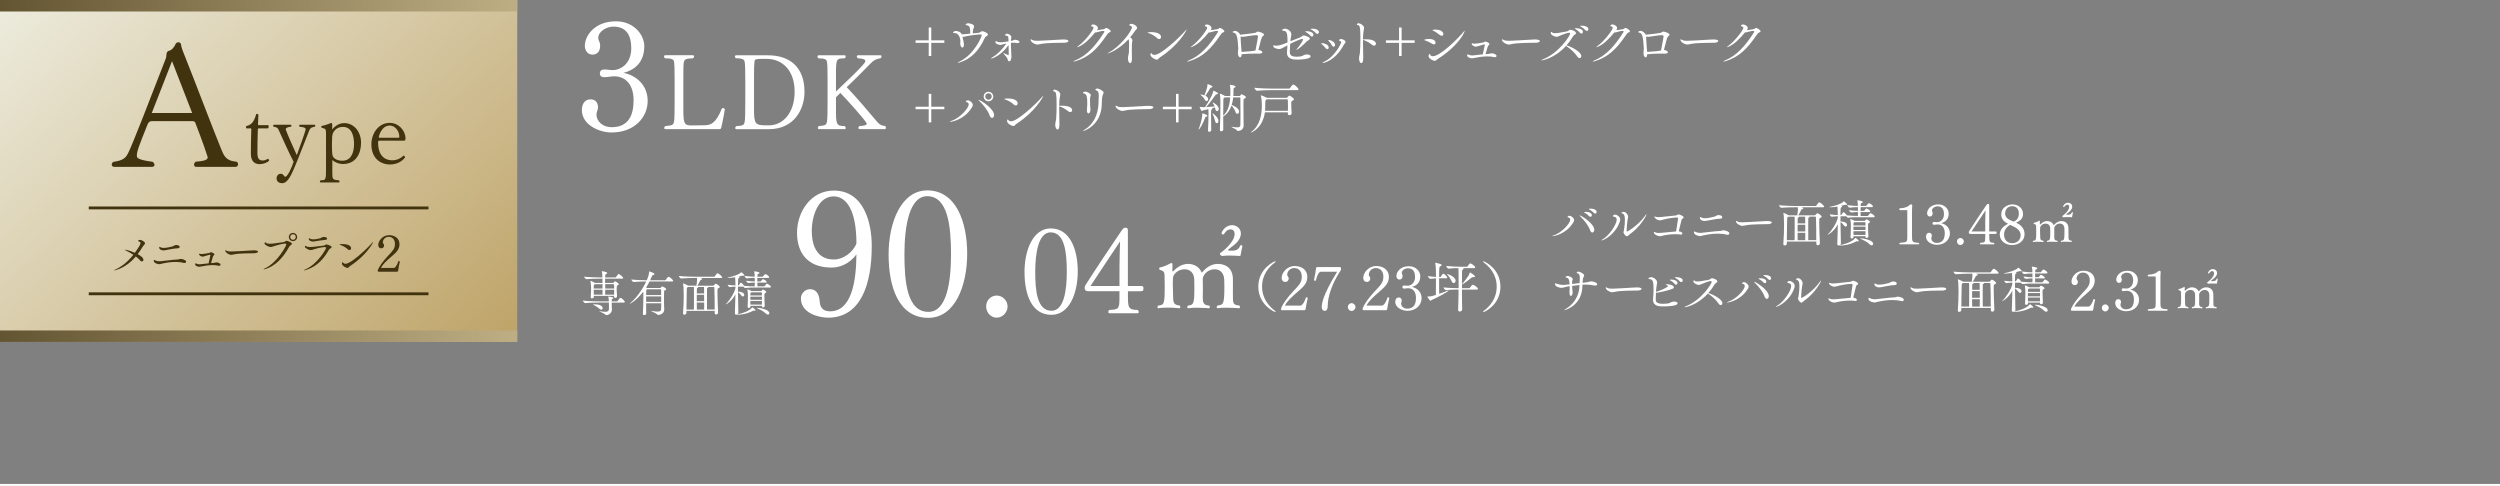 <?xml version="1.0" encoding="UTF-8"?>
<svg id="_レイヤー_2" data-name="レイヤー 2" xmlns="http://www.w3.org/2000/svg" xmlns:xlink="http://www.w3.org/1999/xlink" viewBox="0 0 870 169.1">
  <rect x="0" y="0" width="870" height="169.1" fill="#808080" stroke="none"/>
  <defs>
    <style>
      .cls-1 {
        fill: url(#_新規グラデーションスウォッチ_32);
      }

      .cls-2 {
        stroke: #fff;
        stroke-width: .7px;
      }

      .cls-2, .cls-3 {
        fill: none;
        stroke-miterlimit: 10;
      }

      .cls-4 {
        fill: #fff;
      }

      .cls-5 {
        fill: url(#_名称未設定グラデーション_2);
      }

      .cls-6 {
        fill: #42330f;
      }

      .cls-3 {
        stroke: #42330f;
      }

      .cls-7 {
        fill: url(#_名称未設定グラデーション_2-2);
      }
    </style>
    <linearGradient id="_新規グラデーションスウォッチ_32" data-name="新規グラデーションスウォッチ 32" x1="19.39" y1="-17.73" x2="159.82" y2="135.87" gradientUnits="userSpaceOnUse">
      <stop offset="0" stop-color="#edecde"/>
      <stop offset=".99" stop-color="#bfa469"/>
    </linearGradient>
    <linearGradient id="_名称未設定グラデーション_2" data-name="名称未設定グラデーション 2" x1="0" y1="117" x2="177.39" y2="117" gradientUnits="userSpaceOnUse">
      <stop offset="0" stop-color="#645532"/>
      <stop offset="1" stop-color="#bdad83"/>
    </linearGradient>
    <linearGradient id="_名称未設定グラデーション_2-2" data-name="名称未設定グラデーション 2" y1="2" y2="2" xlink:href="#_名称未設定グラデーション_2"/>
  </defs>
  <g id="_レイヤー_1-2" data-name="レイヤー 1">
    <g>
      <path class="cls-4" d="M212.89,46.11c-4.36,0-10.4-2.64-10.4-7.81,0-1.4.54-3.72,3.02-3.72,1.99,0,2.59,1.45,2.59,2.8,0,.7-.27,1.13-.43,1.72-.05.27-.11.48-.11.7,0,2.37,2.1,4.47,5.28,4.47,5.98,0,7.65-4.31,7.65-9.37s-2.42-8.35-6.84-8.35h-.22c-.97.05-2.16.32-3.12.32-.7,0-1.56-.22-1.56-1.29,0-1.18.81-1.4,1.83-1.4.86,0,1.62.22,2.53.22,3.34,0,6.57-2.64,6.57-7.6,0-3.66-1.13-7.54-6.2-7.54-2.48,0-5.28,1.72-5.28,3.93v.27c.11.86.65,1.08.65,2.48,0,1.94-1.02,3.07-2.69,3.07-1.78,0-2.64-1.67-2.64-3.02,0-3.45,3.29-8.57,10.83-8.57,6.25,0,9.86,4.69,9.86,8.67,0,5.71-3.45,8.3-7.22,9.27,4.36.86,8.4,4.2,8.4,9.8s-4.58,10.94-12.5,10.94Z"/>
      <path class="cls-4" d="M250.97,44.5c-.07.37-.33.44-.92.44h-18.42c-.33,0-.48-.18-.48-.41s.11-.48.37-.67c2.37-.18,2.77-.33,3.03-1.44.19-.85.22-3.7.22-7.29v-7.29c0-3.55-.04-5.51-.22-6.4-.15-.74-.63-1.15-3.14-1.15-.22-.19-.33-.41-.33-.63,0-.26.15-.44.44-.44h9.58c.3,0,.44.18.44.41s-.15.48-.37.67c-2.44,0-3,.37-3.22,1.41-.15.63-.15,3.81-.15,6.14v10.51c0,5.03.52,5.29,3.11,5.29h.3l4.18-.07c1.92-.07,3.81-.67,5.84-5.88.11-.04.22-.07.37-.07.33,0,.63.18.63.44-.37,2.48-.96,5.22-1.26,6.44Z"/>
      <path class="cls-4" d="M267.54,44.95h-11.21c-.33,0-.48-.18-.48-.41s.11-.44.37-.63c2.33-.19,2.66-.33,2.92-1.48.19-.85.22-3.74.22-7.36v-7.07c0-3.63-.04-5.62-.22-6.51-.15-.74-.63-1.22-3.07-1.22-.22-.15-.33-.37-.33-.59s.15-.44.44-.44h11.02c7.73,0,12.76,4.18,12.76,12.73,0,6.07-3.59,12.99-12.43,12.99ZM266.8,20.49h-1.55c-1.81,0-2.59.11-2.66.7-.15,1.07-.19,2.07-.19,5.22v11.91c0,4.62.48,5.29,3.88,5.29h1.41c4.62,0,8.84-4.14,8.84-11.73s-4.48-11.4-9.73-11.4Z"/>
      <path class="cls-4" d="M308.3,44.5c0,.26-.15.44-.44.44h-8.66c-.33,0-.48-.18-.48-.44,0-.22.11-.44.37-.63,2.15-.11,2.52-.44,2.52-.85,0-.74-7.55-9.06-9.17-10.69-.59.55-1.15,1.15-1.52,1.52v3.81c0,5.59.04,6.21,3.07,6.21.22.19.33.44.33.63,0,.26-.15.44-.44.44h-8.8c-.3,0-.48-.18-.48-.44,0-.22.11-.44.37-.63,2.26-.18,2.55-.37,2.81-1.48.19-.85.22-3.85.22-7.4v-7.07c0-3.55-.04-5.55-.22-6.44-.15-.74-.59-1.18-2.96-1.18-.22-.15-.33-.41-.33-.59,0-.26.15-.48.44-.48h8.95c.3,0,.44.18.44.44,0,.18-.11.44-.37.63-2.96,0-3.03.18-3.03,6.03v5.51c10.21-9.62,10.21-10.21,10.21-10.54,0-.48-.19-.85-2.63-1.04-.22-.15-.33-.41-.33-.59,0-.22.15-.44.44-.44h7.73c.3,0,.44.18.44.44,0,.18-.11.41-.33.59-1.55.22-2.48.78-3.4,1.74-1.18,1.22-5.92,6.03-8.4,8.32,3.22,3.37,8.36,9.36,9.99,11.36,1.22,1.52,1.96,2.07,3.37,2.15.22.22.3.44.3.67Z"/>
    </g>
    <g>
      <path class="cls-4" d="M324.08,14.91v4.58h-.89v-4.58h-4.57v-.87h4.57v-4.47h.89v4.47h4.55v.87h-4.55Z"/>
      <path class="cls-4" d="M337.6,10.4c-.02-1.13-.52-1.55-1.09-1.61-.3-.04-.46-.09-.46-.22,0,0,.13-.48.89-.48.04,0,2.05.19,2.05,1.09,0,.39-.35.85-.39,1.33-.02.41-.06.76-.07,1.11.94-.09,1.83-.18,2.11-.22.54-.07.7-.54,1.15-.54.55,0,2.01.61,2.01,1.16,0,.17-.13.35-.33.48-.31.2-.57.26-.81.79-1.96,4.29-4.66,7.17-8.69,8.45-.31.09-.5.13-.61.13-.06,0-.09,0-.09-.04,0-.06.2-.2.57-.37,5.34-2.53,7.8-8.83,7.8-9.15,0-.24-.2-.33-.44-.33-.92,0-4.29.42-5.51.76-.22.06-.39.09-.55.09-.07,0-.13-.02-.2-.02l.06.33c.04.18.17.66.22.9.11.57.22,1.17.22,1.61,0,.07,0,.89-.54.89-.48,0-.74-.78-.74-1.44,0-.33.07-.46.07-.85,0-.5-.39-2.74-2.01-2.74h-.17c-.2,0-.37-.05-.37-.17,0-.04.2-.57,1.04-.57.2,0,1.57.18,1.98,1.17h.17c.46,0,1.94-.15,2.75-.24v-1.31Z"/>
      <path class="cls-4" d="M350.96,19.21s.06-.04.06-.07c.02-.33.02-.66.02-1,0-.81-.04-1.65-.06-2.48-2.68,3.9-5.9,4.75-5.99,4.75-.07,0-.09-.02-.09-.05,0-.09.15-.24.46-.43,1.9-1.11,3.62-2.96,4.86-4.8-.31.06-.63.13-.92.2-.57.15-.79.3-1.18.3-.02,0-1.72-.15-1.72-.98,0-.07.02-.33.17-.33.09,0,.22.07.35.13.46.2.89.28,1.35.28.41,0,.67-.04,2.7-.33,0-.22-.02-.46-.02-.68,0-.91-.2-1.31-.81-1.33-.17,0-.39,0-.39-.13,0-.15.22-.54.68-.54s1.53.52,1.53,1.22c0,.24-.11.52-.13.87-.02.13-.02.28-.02.44.11-.02.2-.04.29-.06.55-.09.57-.35,1.15-.35.54,0,1.53.31,1.53.74,0,.22-.29.43-.67.43-.07,0-.13,0-.2-.02-.44-.09-.89-.13-1.35-.13-.24,0-.5.02-.76.04,0,.11,0,1.92.15,4.29.02.2.04.37.04.55,0,.11-.09,1.61-.78,1.61-.28,0-.46-.29-.54-.66-.09-.52-.7-1.22-1.31-1.87-.15-.17-.2-.26-.2-.31,0-.04.02-.04.07-.04.13,0,1.44.61,1.7.76h.02Z"/>
      <path class="cls-4" d="M370.44,14.87c-1.53.05-6.15-.02-8.37.46-.41.09-.72.17-1.05.17-.94,0-2.37-.92-2.37-1.62,0-.15.04-.2.13-.2.11,0,.31.13.52.26.37.22,1.2.26,1.77.26.3,0,5.95-.26,8.37-.44.18-.02.41-.02.65-.02.43,0,1.72.02,1.72.54,0,.33-.7.59-1.37.61Z"/>
      <path class="cls-4" d="M375.3,16.31c-.2.09-.35.13-.43.13-.04,0-.05,0-.05-.02,0-.06.09-.17.33-.33,2.7-1.98,5.4-5.8,5.4-6.38,0-.28-.24-.46-.61-.55-.17-.04-.24-.11-.24-.2,0-.2.43-.46.74-.46.63,0,1.63.59,1.63,1.28,0,.26-.13.5-.31.74.59-.07,1.72-.26,2.29-.35.24-.04.33-.15.54-.28.17-.11.28-.17.39-.17.39,0,1.55.76,1.55,1.15,0,.18-.17.33-.5.44-.39.13-.65.54-1,1.05-3.03,4.45-5.95,7.52-10.74,8.94-.28.09-.48.13-.59.13-.07,0-.11-.02-.11-.06,0-.05.2-.2.57-.35,4.1-1.68,7.15-5.16,10-9.65.07-.13.17-.28.17-.39,0-.13-.09-.22-.42-.22-.54,0-1.46.24-2.07.44-.19.06-.33.09-.46.09-.07,0-.17-.02-.24-.04-2.11,2.5-3.73,4.14-5.82,5.05Z"/>
      <path class="cls-4" d="M385.52,18.6s-.04-.02-.04-.02c0-.06.18-.2.44-.33,4.05-2.18,7.98-7.52,7.98-8.69,0-.31-.18-.52-.67-.65-.18-.06-.24-.13-.24-.2,0-.19.39-.43.7-.43.78,0,2.03.79,2.03,1.42,0,.44-.59.78-.92,1.29-.42.67-.94,1.35-1.51,2.03.46.2.81.68.81,1.09,0,.09-.02.19-.06.28-.13.26-.17,1.64-.17,2.99,0,1.28.04,2.49.04,2.75.02.39.04,1.85-.63,1.85-.37,0-.76-.63-.76-1.64,0-.26.04-.55.09-.87.11-.61.2-.5.24-1.16.07-1.2.07-2.44.07-3.47,0-.41-.04-.91-.18-1.2-3.4,3.68-6.88,4.95-7.24,4.95Z"/>
      <path class="cls-4" d="M402.68,13.26c-.96-.91-1.94-1.35-3.11-1.79-.17-.06-.24-.11-.24-.15,0-.06.5-.15,1.24-.15,2.46,0,3.47.85,3.47,1.65,0,.2-.07.78-.67.78-.2,0-.44-.09-.7-.33ZM412.93,10.29c0,.37-2.85,5.54-9.26,9.67-.5.31-.59.81-1.11.81-.55,0-2.2-.85-2.2-1.74,0-.06.04-.57.2-.57.07,0,.15.09.28.24.22.26.52.41.91.41,2.27,0,8.74-6.1,10.79-8.48.22-.26.33-.35.37-.35l.02.02Z"/>
      <path class="cls-4" d="M414.85,16.31c-.2.09-.35.13-.43.13-.04,0-.05,0-.05-.02,0-.06.09-.17.33-.33,2.7-1.98,5.4-5.8,5.4-6.38,0-.28-.24-.46-.61-.55-.17-.04-.24-.11-.24-.2,0-.2.43-.46.74-.46.63,0,1.63.59,1.63,1.28,0,.26-.13.5-.31.74.59-.07,1.72-.26,2.29-.35.24-.04.33-.15.54-.28.17-.11.28-.17.39-.17.39,0,1.55.76,1.55,1.15,0,.18-.17.33-.5.44-.39.13-.65.54-1,1.05-3.03,4.45-5.95,7.52-10.74,8.94-.28.09-.48.13-.59.13-.07,0-.11-.02-.11-.06,0-.05.2-.2.57-.35,4.1-1.68,7.15-5.16,10-9.65.07-.13.17-.28.17-.39,0-.13-.09-.22-.42-.22-.54,0-1.46.24-2.07.44-.19.06-.33.09-.46.09-.07,0-.17-.02-.24-.04-2.11,2.5-3.73,4.14-5.82,5.05Z"/>
      <path class="cls-4" d="M438.07,17.4c.61.05,1.24.5,1.24.81,0,.24-.31.46-1.2.46h-.15c-.28,0-.61-.02-1-.02-1.35,0-3.25.06-4.86.22v.07c-.04.72-.28,1-.54,1-.43,0-.76-.65-.76-1.41,0-.54.11-1.09.11-1.63v-.17c-.18-3.88-.59-5.17-1.46-5.32-.37-.07-.48-.17-.48-.26,0-.2.52-.42.89-.42.48,0,1.48.7,1.74,1.35,1.24-.07,4.93-.59,5.16-.65.48-.09.55-.44.96-.44.44,0,2.16.55,2.16,1.05,0,.17-.13.37-.5.65-.35.26-.59,1.2-1.46,4.69h.15ZM431.73,12.82v.13c0,.81.22,3.77.26,4.12.04.37.07.7.09,1,3.29-.22,4.1-.35,4.82-.48.35-1.53.89-4.84.89-4.88,0-.28-.17-.48-.65-.48-.76,0-3.75.48-4.18.54-.13.02-.31.04-.52.04-.22,0-.48-.02-.72-.07v.09Z"/>
      <path class="cls-4" d="M446.7,16.48c-.7.41-1.07.59-1.55.59-.54,0-2.07-.31-2.07-1.07,0-.17.11-.22.26-.22.11,0,.24.04.37.07.11.04.28.06.48.06.98,0,2.35-.5,3.86-1.13v-.78c0-2.25-.31-3.2-1.18-3.25-.5-.02-.68-.15-.68-.28s.39-.5,1-.5c.76,0,2.2.85,2.2,1.96,0,.48-.18,1.04-.26,1.68-.02.24-.06.48-.07.74,1.16-.48,2.33-.94,3.21-1.26.91-.31.83-.74,1.4-.74s2.16.57,2.16,1.09c0,.39-.79.67-1.15,1.04-1.29,1.37-3.12,2.85-3.47,2.85-.04,0-.06-.02-.06-.05,0-.06.06-.15.17-.26.68-.76,2.12-2.75,2.12-3.27,0-.17-.11-.22-.28-.22-.28,0-1.79.52-4.18,1.74-.07,1.09-.13,2.14-.13,2.75,0,.79.11,1.72,2.46,1.72.37,0,.72-.04,1.09-.07.87-.09,1.31-.61,2.05-.7.09-.02.18-.02.28-.02.07,0,1.35,0,1.35.65,0,1.15-4.49,1.15-4.73,1.15-1.24,0-3.49-.11-3.49-2.42,0-.11,0-.22.02-.33.07-.89.13-1.59.15-2.22l-1.33.72ZM456.03,12.45c-.48-.57-1.09-1.02-1.59-1.29-.15-.07-.28-.13-.28-.19,0-.02.26-.11.72-.11,1,0,2.18.42,2.18,1.26,0,.35-.24.61-.54.61-.15,0-.33-.09-.5-.28ZM457.97,11.56c-.52-.55-1.13-1-1.63-1.26-.15-.07-.29-.13-.29-.17,0-.15.78-.15.81-.15,1.02,0,2.12.42,2.12,1.22,0,.33-.24.59-.54.59-.15,0-.31-.07-.48-.24Z"/>
      <path class="cls-4" d="M461.28,16.72c-.35-.44-.94-1.05-1.35-1.39-.09-.07-.15-.15-.15-.2,0-.07.09-.13.26-.13.81.02,2.35.54,2.35,1.52,0,.35-.2.61-.48.61-.18,0-.41-.13-.63-.41ZM460.37,21.89c-.09,0-.13-.02-.13-.05,0-.07.15-.19.44-.31,3.71-1.63,6.06-6.3,6.06-6.89,0-.22-.15-.31-.44-.39-.22-.04-.3-.13-.3-.22,0-.13.2-.46.68-.46.63,0,1.57.57,1.57,1.02,0,.37-.44.67-.61,1-2.99,5.62-6.95,6.32-7.28,6.32ZM463.49,15.76c-.28-.5-.78-1.18-1.15-1.57-.07-.09-.11-.17-.11-.2,0-.07.06-.11.17-.11.67,0,2.22.76,2.22,1.74,0,.37-.22.63-.5.63-.2,0-.43-.13-.63-.48Z"/>
      <path class="cls-4" d="M474.33,15.24c0,2.29.05,4.62.07,4.9.04,1.22-.28,1.83-.65,1.83-.39,0-.81-.63-.81-1.64,0-.26.04-.55.09-.85.11-.59.15-.5.22-1.15.11-.89.17-3.2.17-5.16,0-3.7-.22-4.4-.87-4.44-.26-.02-.37-.09-.37-.22,0-.07.15-.43.57-.43.59,0,1.96.76,1.96,1.66,0,.39-.18.81-.26,1.51-.07.59-.11,1.48-.13,2.46.07,0,.17-.02.26-.02.28,0,.57-.02.87-.02,2.74,0,3.38.98,3.38,1.55,0,.37-.26.67-.65.67-.2,0-.46-.09-.72-.3-.96-.78-2.11-1.44-3.14-1.7v1.33Z"/>
      <path class="cls-4" d="M487.76,14.91v4.58h-.89v-4.58h-4.57v-.87h4.57v-4.47h.89v4.47h4.55v.87h-4.55Z"/>
      <path class="cls-4" d="M497.33,13.56c1.59,0,2.24.67,2.24,1.33,0,.31-.18.55-.54.55-.2,0-.43-.07-.7-.24-.7-.44-1.81-.96-2.55-1.2-.15-.06-.22-.07-.22-.11,0,0,.5-.33,1.77-.33ZM509.77,10.62c0,.06-.07.26-.22.61-1.16,2.81-5.23,6.89-9.15,9.24-.48.3-.67.7-1.13.7s-2.13-.72-2.13-1.68c0-.22.15-.72.35-.72.09,0,.18.13.24.28.17.33.46.52.89.52,2.55,0,8.61-5.97,10.72-8.52.24-.29.39-.44.42-.44v.02ZM500.99,12.13c-.63-.54-1.64-1.18-2.35-1.53-.13-.06-.2-.11-.2-.13,0-.07.44-.17,1-.17,2.2,0,2.85.96,2.85,1.57,0,.33-.2.59-.54.59-.22,0-.46-.09-.76-.33Z"/>
      <path class="cls-4" d="M518.14,18.73c.5-.02.65-.18.98-.18.78,0,1.68.44,1.68.92,0,.24-.26.44-.59.44-.09,0-.17-.02-.26-.04-.72-.19-1.52-.24-2.33-.24-1.64,0-3.34.28-4.45.52-.7.15-.81.15-.85.15-.65,0-1.76-.33-1.76-1.07,0-.22.09-.31.22-.31.07,0,.15.02.22.05.05.02.11.06.17.09.37.18.94.24,1.26.24q.05,0,3.58-.39c.2-.96.52-2.42.7-3.25,0-.04.02-.07.02-.09,0-.07-.06-.11-.11-.11s-.48.02-2.35.63c-.28.09-.5.15-.7.15-.59,0-1.42-.54-1.42-.98,0-.11.06-.2.2-.2.09,0,.2.04.35.09.07.04.24.06.42.06.65,0,1.81-.2,3.07-.43.33-.05.42-.31.72-.31.24,0,1.42.39,1.42.89,0,.07-.06.18-.15.28-.15.15-.33.26-.41.46-.26.76-.59,1.92-.81,2.74.41-.04.81-.07,1.16-.09Z"/>
      <path class="cls-4" d="M534.49,14.87c-1.53.05-6.15-.02-8.37.46-.41.09-.72.17-1.05.17-.94,0-2.37-.92-2.37-1.62,0-.15.04-.2.13-.2.11,0,.31.13.52.26.37.22,1.2.26,1.77.26.3,0,5.95-.26,8.37-.44.18-.02.41-.02.65-.02.43,0,1.72.02,1.72.54,0,.33-.7.59-1.37.61Z"/>
      <path class="cls-4" d="M536.49,21.02c-.07,0-.11-.02-.11-.04,0-.06.2-.18.57-.33,5.71-2.31,9.44-8.26,9.44-8.93,0-.18-.09-.33-.39-.33-.5,0-2.18.63-3.05,1-.63.26-.91.42-1.28.42-.76,0-2-.68-2-1.28,0-.3.13-.41.26-.41.09,0,.18.06.22.15.09.2.48.28.96.28.37,0,.79-.04,1.2-.09.55-.07,2.44-.44,3.01-.54.5-.09.76-.57,1.18-.57s1.96.5,1.96,1.2c0,.13-.07.26-.26.39-.31.2-.57.35-.87.85-.67,1.11-1.4,2.11-2.2,3.01,1.22.24,5.17,2.16,5.17,3.7,0,.42-.26.72-.61.72-.26,0-.55-.17-.81-.57-.78-1.22-2.29-2.62-3.58-3.46-.13-.07-.24-.17-.31-.22-3.95,4.36-8.24,5.05-8.52,5.05ZM549.83,11.41c-.48-.57-1.09-1.02-1.59-1.29-.15-.07-.28-.13-.28-.19,0-.02.26-.11.72-.11,1,0,2.18.42,2.18,1.26,0,.35-.24.61-.54.61-.15,0-.33-.09-.5-.28ZM551.77,10.53c-.52-.55-1.13-1-1.63-1.26-.15-.07-.3-.13-.3-.17,0-.15.78-.15.81-.15,1.02,0,2.12.42,2.12,1.22,0,.33-.24.59-.54.59-.15,0-.31-.07-.48-.24Z"/>
      <path class="cls-4" d="M555.99,16.31c-.2.09-.35.13-.43.13-.04,0-.05,0-.05-.02,0-.06.09-.17.33-.33,2.7-1.98,5.4-5.8,5.4-6.38,0-.28-.24-.46-.61-.55-.17-.04-.24-.11-.24-.2,0-.2.43-.46.74-.46.63,0,1.63.59,1.63,1.28,0,.26-.13.5-.31.74.59-.07,1.72-.26,2.29-.35.24-.04.33-.15.54-.28.17-.11.28-.17.39-.17.39,0,1.55.76,1.55,1.15,0,.18-.17.33-.5.44-.39.13-.65.54-1,1.05-3.03,4.45-5.95,7.52-10.74,8.94-.28.09-.48.13-.59.13-.07,0-.11-.02-.11-.06,0-.05.2-.2.57-.35,4.1-1.68,7.15-5.16,10-9.65.07-.13.17-.28.17-.39,0-.13-.09-.22-.42-.22-.54,0-1.46.24-2.07.44-.19.06-.33.09-.46.09-.07,0-.17-.02-.24-.04-2.11,2.5-3.73,4.14-5.82,5.05Z"/>
      <path class="cls-4" d="M579.2,17.4c.61.05,1.24.5,1.24.81,0,.24-.31.46-1.2.46h-.15c-.28,0-.61-.02-1-.02-1.35,0-3.25.06-4.86.22v.07c-.04.72-.28,1-.54,1-.43,0-.76-.65-.76-1.41,0-.54.11-1.09.11-1.63v-.17c-.18-3.88-.59-5.17-1.46-5.32-.37-.07-.48-.17-.48-.26,0-.2.52-.42.89-.42.48,0,1.48.7,1.74,1.35,1.24-.07,4.93-.59,5.16-.65.48-.09.55-.44.96-.44.44,0,2.16.55,2.16,1.05,0,.17-.13.37-.5.65-.35.26-.59,1.2-1.46,4.69h.15ZM572.86,12.82v.13c0,.81.22,3.77.26,4.12.04.37.07.7.09,1,3.29-.22,4.1-.35,4.82-.48.35-1.53.89-4.84.89-4.88,0-.28-.17-.48-.65-.48-.76,0-3.75.48-4.18.54-.13.02-.31.04-.52.04-.22,0-.48-.02-.72-.07v.09Z"/>
      <path class="cls-4" d="M596.59,14.87c-1.53.05-6.15-.02-8.37.46-.41.09-.72.17-1.05.17-.94,0-2.37-.92-2.37-1.62,0-.15.04-.2.13-.2.11,0,.31.13.52.26.37.22,1.2.26,1.77.26.3,0,5.95-.26,8.37-.44.18-.02.41-.02.65-.02.43,0,1.72.02,1.72.54,0,.33-.7.59-1.37.61Z"/>
      <path class="cls-4" d="M601.45,16.31c-.2.09-.35.13-.43.13-.04,0-.05,0-.05-.02,0-.06.09-.17.33-.33,2.7-1.98,5.4-5.8,5.4-6.38,0-.28-.24-.46-.61-.55-.17-.04-.24-.11-.24-.2,0-.2.43-.46.74-.46.63,0,1.63.59,1.63,1.28,0,.26-.13.5-.31.74.59-.07,1.72-.26,2.29-.35.24-.04.33-.15.54-.28.17-.11.28-.17.39-.17.39,0,1.55.76,1.55,1.15,0,.18-.17.33-.5.44-.39.13-.65.54-1,1.05-3.03,4.45-5.95,7.52-10.74,8.94-.28.09-.48.13-.59.13-.07,0-.11-.02-.11-.06,0-.05.2-.2.57-.35,4.1-1.68,7.15-5.16,10-9.65.07-.13.17-.28.17-.39,0-.13-.09-.22-.42-.22-.54,0-1.46.24-2.07.44-.19.06-.33.09-.46.09-.07,0-.17-.02-.24-.04-2.11,2.5-3.73,4.14-5.82,5.05Z"/>
      <path class="cls-4" d="M324.08,38.01v4.58h-.89v-4.58h-4.57v-.87h4.57v-4.47h.89v4.47h4.55v.87h-4.55Z"/>
      <path class="cls-4" d="M330.69,42.39c-.11,0-.17-.02-.17-.04,0-.05.13-.13.37-.2,3.1-.98,6.21-4.47,6.21-5.78,0-.67-.43-.78-.79-.83-.15-.02-.2-.09-.2-.19,0-.24.35-.44.7-.44.72,0,1.72.87,1.72,1.59,0,.52-.37.96-.55,1.24-2.53,3.88-6.71,4.66-7.28,4.66ZM344.37,40.13c-.55-1.64-2.11-3.6-3.44-4.86-.28-.26-.41-.42-.41-.5,0-.02,0-.04.04-.04.54,0,5.38,3.01,5.38,5.32,0,.61-.33.98-.7.98-.31,0-.65-.26-.87-.91ZM343.98,35.24c-.92,0-1.66-.72-1.66-1.64s.74-1.66,1.66-1.66,1.68.74,1.68,1.66-.76,1.64-1.68,1.64ZM345.11,33.57c0-.63-.48-1.11-1.11-1.11s-1.13.48-1.13,1.11.5,1.13,1.13,1.13,1.11-.5,1.11-1.13Z"/>
      <path class="cls-4" d="M352.78,36.36c-.96-.91-1.94-1.35-3.11-1.79-.17-.06-.24-.11-.24-.15,0-.05.5-.15,1.24-.15,2.46,0,3.47.85,3.47,1.65,0,.2-.07.78-.67.78-.2,0-.44-.09-.7-.33ZM363.03,33.39c0,.37-2.85,5.54-9.26,9.67-.5.31-.59.81-1.11.81-.55,0-2.2-.85-2.2-1.74,0-.06.04-.57.2-.57.07,0,.15.09.28.24.22.26.52.41.91.41,2.27,0,8.74-6.1,10.79-8.48.22-.26.33-.35.37-.35l.02.02Z"/>
      <path class="cls-4" d="M368.61,38.34c0,2.29.05,4.62.07,4.9.04,1.22-.28,1.83-.65,1.83-.39,0-.81-.63-.81-1.64,0-.26.04-.55.09-.85.11-.59.15-.5.22-1.15.11-.89.17-3.2.17-5.16,0-3.7-.22-4.4-.87-4.44-.26-.02-.37-.09-.37-.22,0-.07.15-.42.57-.42.59,0,1.96.76,1.96,1.66,0,.39-.18.81-.26,1.52-.07.59-.11,1.48-.13,2.46.07,0,.17-.02.26-.02.28,0,.57-.02.87-.02,2.74,0,3.38.98,3.38,1.55,0,.37-.26.67-.65.67-.2,0-.46-.09-.72-.3-.96-.78-2.11-1.44-3.14-1.7v1.33Z"/>
      <path class="cls-4" d="M376.93,45.58s-.05,0-.05-.02c0-.06.2-.22.74-.55,2.7-1.64,4.51-4.9,4.66-8.95.04-.79.02-1.37.07-2.25.02-.22.02-.42.02-.61,0-1.26-.37-1.66-.85-1.72-.11-.02-.33-.11-.33-.26,0-.09.2-.42.67-.42.57,0,2.2.83,2.2,1.44,0,.18-.09.35-.18.54-.33.7-.41,1.31-.46,3.47-.13,7.24-5.99,9.33-6.47,9.33ZM378.24,38.41c0-.09,0-.2.02-.31.07-.81.11-1.37.11-1.96,0-2.16-.17-3.53-1.13-3.58-.13-.02-.35-.09-.35-.24,0-.2.41-.44.83-.44.35,0,1.87.55,1.87,1.26,0,.13-.05.24-.11.37-.13.28-.15.74-.15.98,0,2.11.04,2.55.11,3.25.02.18.04.31.04.42,0,.39-.2,1.31-.7,1.31-.28,0-.54-.33-.54-1.05Z"/>
      <path class="cls-4" d="M400.01,37.97c-1.53.05-6.15-.02-8.37.46-.41.09-.72.17-1.05.17-.94,0-2.37-.92-2.37-1.63,0-.15.04-.2.13-.2.11,0,.31.13.52.26.37.22,1.2.26,1.77.26.3,0,5.95-.26,8.37-.44.18-.02.41-.02.65-.02.43,0,1.72.02,1.72.54,0,.33-.7.59-1.37.61Z"/>
      <path class="cls-4" d="M410.14,38.01v4.58h-.89v-4.58h-4.57v-.87h4.57v-4.47h.89v4.47h4.55v.87h-4.55Z"/>
      <path class="cls-4" d="M417.1,45.03s.02-.13.07-.24c.04-.09,1.22-3.05,1.22-5.16q0-.18.02-.18c.3,0,1.77.5,1.77.85,0,.11-.11.24-.42.31-.28.05-.3.17-.39.42-.89,2.44-2.01,4.05-2.24,4.05-.04,0-.04-.02-.04-.06ZM419.34,37.3c.46-.68,2.62-3.97,2.87-5.58.02-.15.02-.19.05-.19.02,0,1.61.67,1.61,1,0,.15-.15.26-.5.3-.18.02-.28.11-.41.28-.96,1.35-2.29,3.18-3.21,4.16.96-.05,2.12-.13,2.94-.22-.19-.46-.43-.87-.61-1.16-.07-.11-.09-.19-.09-.22s.02-.04.04-.04c.26,0,2.11,1.15,2.11,2.24,0,.48-.31.79-.61.79-.26,0-.54-.22-.61-.76-.02-.17-.06-.35-.11-.52-.3.09-.67.2-1.07.31.11.05.18.11.18.18s-.07.17-.22.24c-.24.15-.26.17-.26,1.79,0,1.5.04,3.77.07,5.3,0,.35-.26.68-.68.68-.24,0-.44-.15-.44-.54v-.07c.13-1.98.17-3.97.17-5.95,0-.46-.02-.96-.04-1.35-.78.19-1.46.37-1.81.44-.18.04-.3.22-.42.22-.3,0-.83-1.29-.83-1.4,0-.02,0-.04.04-.04s.07.02.13.02c.41.06.91.07,1.26.07h.48ZM420.43,34.5c0,.39-.26.68-.55.68-.2,0-.44-.15-.63-.52-.37-.74-.91-1.2-1.33-1.55-.11-.09-.17-.17-.17-.2,0-.02.04-.04.09-.04.22,0,.89.15,1.31.31,1.02-2.73,1.04-3.29,1.04-3.6v-.26c0-.07.02-.09.06-.09.02,0,1.7.59,1.7.96,0,.13-.13.24-.46.3-.22.04-.28.09-.39.29-.39.72-1.11,1.83-1.63,2.53.35.17.96.54.96,1.18ZM422.87,42.18c-.18-.89-.52-1.87-.89-2.51-.07-.13-.11-.2-.11-.24,0-.02.02-.02.02-.02.26,0,2.14,1.44,2.14,2.68,0,.48-.28.79-.57.79-.24,0-.5-.2-.59-.7ZM429.15,33.9c-.09.92-.26,1.81-.52,2.64.5.15,2.57,1.04,2.57,2.29,0,.46-.29.78-.61.78-.26,0-.54-.22-.68-.74-.19-.63-.76-1.53-1.35-2.14-.52,1.55-1.4,2.88-2.88,3.81,0,1.53.02,3.12.02,4.56,0,.35-.39.59-.7.59-.26,0-.48-.15-.48-.48v-.06c.13-2.11.17-5.82.17-8.5v-1.74c0-.43-.05-1.53-.17-2.16,0-.04-.02-.07-.02-.09,0-.04.02-.06.06-.06.2,0,1.33.54,1.64.74.04.02.06.04.07.06h1.87c.04-.61.04-1.22.04-1.79,0-.46-.02-1.31-.18-2.03v-.04s0-.02.09-.02c.87.09,1.87.28,1.87.63,0,.15-.17.3-.39.39-.26.09-.31.17-.31.65,0,.74,0,1.48-.05,2.22h2.16c.11,0,.18-.06.24-.15.22-.39.37-.46.48-.46.07,0,1.5.61,1.5,1.02,0,.15-.15.3-.35.41-.41.22-.48.13-.5.72,0,.2-.02.68-.02,1.31,0,1.88.04,5.06.04,6.26,0,.3.04.83.04,1.16,0,1.76-1.83,1.9-2.01,1.9-.15,0-.2-.07-.3-.22-.28-.37-1.98-1.11-1.98-1.24,0-.02.02-.04.07-.04s.13.02.24.04c.74.13,1.29.2,1.68.2.98,0,1.13-.35,1.15-.83.02-.67.04-1.83.04-3.09,0-2.55-.04-5.58-.04-6.27,0-.18-.06-.24-.24-.24h-2.24ZM426.25,33.9c-.44.22-.5.28-.52.78-.04,1.48-.06,3.47-.06,5.56,1.74-1.52,2.29-3.99,2.44-6.34h-1.87Z"/>
      <path class="cls-4" d="M440.19,39.08c-.79,5.66-4.79,7.06-4.86,7.06-.04,0-.04-.02-.04-.04,0-.04.09-.15.37-.37,2.88-2.27,3.46-5.99,3.46-8.95,0-.17,0-2.37-.33-3.46-.02-.04-.02-.07-.02-.09,0-.04.02-.06.04-.06.28,0,1.96.79,1.98.81s.07.04.09.06h6.84c.11,0,.24-.07.31-.17.09-.11.48-.61.67-.61.26,0,1.59.89,1.59,1.28,0,.18-.17.33-.41.46-.43.24-.48.17-.52.63v.35c0,.67.02,2.05.13,3.42.04.44-.44.67-.79.67-.29,0-.54-.15-.54-.5v-.05c0-.15.02-.3.02-.44h-7.98ZM442.53,31.37c-1.04,0-3.4.04-5.08.2h-.02c-.35,0-.92-.79-.92-1.04,1.92.24,5.03.3,6.12.3h5.99c.13,0,.24-.07.3-.17.81-1.22,1.03-1.24,1.13-1.24.06,0,.09,0,.13.02.79.28,1.72,1.42,1.72,1.66,0,.13-.09.26-.41.26h-8.94ZM440.79,34.57q-.46.24-.46,1.04c0,1.92-.04,2.44-.09,2.94h7.95c.02-.5.02-1.02.02-1.5,0-1.09-.02-2.01-.04-2.24,0-.13-.07-.24-.28-.24h-7.1Z"/>
    </g>
    <g>
      <path class="cls-4" d="M540.37,82.18c-.1,0-.16-.02-.16-.04,0-.05.12-.12.35-.19,2.94-.93,5.88-4.24,5.88-5.48,0-.63-.4-.73-.75-.79-.14-.02-.19-.09-.19-.17,0-.23.33-.42.67-.42.68,0,1.63.82,1.63,1.5,0,.49-.35.91-.52,1.17-2.4,3.68-6.35,4.41-6.9,4.41ZM553.32,80.05c-.53-1.56-2-3.41-3.25-4.6-.26-.25-.38-.4-.38-.47,0-.02,0-.04.03-.04.51,0,5.09,2.85,5.09,5.04,0,.58-.31.93-.67.93-.3,0-.61-.24-.82-.86ZM553.01,75.22c-.49-.53-1.08-.95-1.56-1.19-.14-.07-.26-.11-.26-.16s.33-.14.77-.14c.98,0,2,.39,2,1.16,0,.31-.21.56-.49.56-.14,0-.3-.07-.46-.23ZM554.67,74.1c-.49-.53-1.07-.95-1.54-1.19-.14-.07-.28-.12-.28-.16,0-.14.74-.14.77-.14.96,0,2.01.4,2.01,1.16,0,.32-.23.56-.51.56-.14,0-.3-.07-.46-.23Z"/>
      <path class="cls-4" d="M557.26,83.63c0-.05.11-.16.32-.26,2.28-1.21,5.02-5.2,5.02-6.91,0-.96-.79-1.03-1.07-1.07-.17-.02-.26-.09-.26-.19,0-.09.17-.51.74-.51.72,0,1.82.74,1.82,1.68,0,.32-.09.59-.16.82-1.45,4.31-5.53,6.48-6.33,6.48-.05,0-.07-.02-.07-.04ZM566.15,82.22c-.56,0-1.19-1.14-1.19-1.38,0-.19.14-.4.21-.89.21-1.47.3-2.59.3-3.43,0-1.42-.28-2.03-.79-2.19-.32-.1-.42-.21-.42-.3,0-.12.37-.3.77-.3.79,0,1.56,1.01,1.56,1.73,0,.14-.02.3-.07.46-.25.77-.47,4.06-.47,4.41,0,.23.16.23.16.23.3,0,3.99-2.21,6.35-5.58.21-.3.33-.44.38-.44.04,0,.04.02.04.05,0,.49-2.26,4.5-5.83,6.93-.25.16-.61.7-1,.7Z"/>
      <path class="cls-4" d="M585.47,81.27c0,.21-.19.37-.51.37-.07,0-.14,0-.23-.02-.42-.09-1-.12-1.68-.12-1.35,0-3.04.17-4.41.51-.42.11-.75.19-1.08.19-.7,0-2.01-.65-2.01-1.31,0-.14.04-.19.11-.19.12,0,.3.11.49.21.25.12.72.16,1.15.16.4,0,.49,0,5.99-.53.42-2.59.67-4.23.67-4.41,0-.33-.14-.44-.35-.44-1.07,0-3.33.31-5.09.82-.4.11-.72.18-.98.18-.58,0-1.8-.63-1.8-1.28,0-.07.04-.09.09-.09.09,0,.23.05.4.14.18.07.54.1.91.1.4,0,.82-.03,1.03-.05,1.8-.16,3.18-.37,4.93-.52.58-.05.65-.37,1.01-.37.46,0,1.79.58,1.79,1,0,.19-.17.37-.44.51-.16.09-.25.28-.3.47-.28,1.1-.7,2.83-.96,3.9,1.05.11,1.28.61,1.28.77Z"/>
      <path class="cls-4" d="M601.19,81.71c-.07,0-.16-.02-.24-.03-1.02-.26-2.08-.37-3.15-.37-1.91,0-3.78.33-5.14.63-.54.12-.77.23-1.07.23-.21,0-2.1-.28-2.1-1.33,0-.23.07-.3.17-.3s.25.07.4.16c.51.26,1.23.35,1.66.35h.17c1.58-.12,4.5-.58,6.67-.68.65-.04.82-.23,1.24-.23.38,0,2.01.38,2.01,1.07,0,.28-.26.51-.63.51ZM598.61,76.11c-1.29.02-3.46.51-4.87.75-.17.03-.35.05-.52.05-.98,0-1.66-.52-1.66-1.08,0-.28.14-.32.16-.32.07,0,.17.05.26.12.3.23.77.32,1.29.32,1.07,0,2.38-.33,3.2-.52.67-.16.89-.58,1.59-.58.86,0,1.29.35,1.29.72,0,.28-.26.53-.75.54Z"/>
      <path class="cls-4" d="M615.29,78c-1.45.05-5.83-.02-7.93.44-.38.09-.68.16-1,.16-.89,0-2.24-.88-2.24-1.54,0-.14.04-.19.12-.19.1,0,.3.12.49.25.35.21,1.14.24,1.68.24.28,0,5.63-.24,7.93-.42.17-.02.38-.02.61-.02.4,0,1.63.02,1.63.51,0,.32-.67.56-1.29.58Z"/>
      <path class="cls-4" d="M632.06,84.05h-10.24v.72c0,.4-.4.66-.73.66-.26,0-.49-.16-.49-.52v-.07c.17-2.19.25-4.62.25-6.47,0-2.62-.12-3.66-.23-4.13-.02-.05-.02-.09-.02-.12s.02-.05.04-.05c.14,0,1.4.56,1.75.81.02.02.05.04.07.05h2.98c.1-.6.25-1.61.25-1.96,0-.3-.02-.6-.04-.84h-.59c-.98,0-3.59.03-5.15.19h-.02c-.31,0-.8-.68-.8-.91,1.8.21,5.02.28,6.04.28h6.67c.12,0,.25-.07.3-.16.16-.24.74-1.12,1.02-1.12.04,0,.07,0,.1.02.53.19,1.58,1.15,1.58,1.49,0,.1-.09.21-.38.21h-7.51c.32.09.65.24.65.38,0,.11-.12.21-.44.3-.21.05-.26.19-.33.33-.26.54-.67,1.33-.98,1.79h5.74c.09,0,.19-.07.26-.16.09-.11.46-.56.65-.56.26,0,1.49.8,1.49,1.15,0,.19-.23.33-.54.49-.32.16-.32.18-.32,1.54,0,1.77.12,4.85.23,7.23v.04c0,.44-.37.7-.72.7-.26,0-.51-.17-.51-.54v-.75ZM624.53,83.58c.02-.86.02-2.64.02-4.06v-1.5c0-1.79,0-2.22-.05-2.63h-2.12s-.09.07-.14.11c-.3.19-.3.28-.3.75-.02,1.35-.11,4.5-.12,7.33h2.71ZM625.58,78.21c0,.74-.02,1.54-.02,2.33h2.68c0-.88-.02-1.73-.02-2.33h-2.64ZM625.56,81.01c0,1,.02,1.91.02,2.58h2.64c0-.58.02-1.56.02-2.58h-2.68ZM626,75.39s.05.05.05.09c0,.07-.07.14-.19.19-.26.12-.26.14-.26.42-.02.42-.02,1-.02,1.65h2.64c0-1.91-.05-2.28-.05-2.35h-2.17ZM632.06,83.58c0-2.73-.02-6.06-.12-7.95,0-.12-.1-.25-.23-.25h-2.03s.05.05.05.09c0,.07-.07.14-.19.19-.26.12-.26.14-.26.42-.02.68-.02,1.79-.02,2.99,0,1.63,0,3.43.02,4.5h2.78Z"/>
      <path class="cls-4" d="M646.46,75.58c-.89,0-1.86.02-3.31.18h-.02c-.19,0-.44-.25-.63-.49h-2v1.82h.12c1.38,0,2.15.58,2.15,1.17,0,.32-.23.58-.51.58-.17,0-.38-.12-.58-.38-.31-.44-.73-.91-1.19-1.19.02,2.42.07,5.23.14,7.51,0,.23-.1.4-.26.53.05-.04.12-.07.26-.09.98-.14,3.94-1,4.95-2.34.05-.07.07-.11.12-.11.12,0,1.17.82,1.17,1.08,0,.12-.16.14-.32.14h-.12c-.12-.02-.19-.04-.25-.04-.07,0-.14.02-.3.11-2.62,1.38-5.2,1.38-5.3,1.38-.17,0-.28-.04-.28-.09t.02-.04c-.12.09-.28.12-.44.12-.26,0-.51-.16-.51-.54v-.05c.09-1.92.16-4.5.19-6.79-1.28,2.52-3.33,3.64-3.52,3.64-.02,0-.04-.02-.04-.03,0-.04.07-.12.25-.28,1.02-.89,3.15-4.13,3.31-5.71v-.4c-.59,0-1.16.04-2.12.16h-.02c-.21,0-.7-.65-.7-.84,1.16.17,2.13.23,2.83.25,0-.3-.02-.58-.02-.82-.02-.38,0-1.35-.1-2.13-.86.14-1.77.23-2.42.23-.25,0-.39-.04-.39-.07s.12-.09.35-.12c1.49-.25,3.97-1.03,4.55-1.79.04-.05.04-.11.09-.11.16,0,1.21.96,1.21,1.12,0,.09-.1.17-.28.17-.05,0-.12-.02-.21-.04-.05-.02-.12-.02-.17-.02-.09,0-.17.02-.26.05-.28.11-.73.23-1.24.33l.16.05c.14.05.23.12.23.21,0,.07-.07.14-.23.23-.28.16-.26.16-.3.72-.02.47-.05,1.16-.05,1.98h.16c.05,0,.16-.05.21-.14.47-.79.58-.86.68-.86.28,0,.88.61,1.16,1.1,1.52.17,2.97.21,3.83.21h.04c.02-.38.04-.88.04-1.36-.75,0-1.01.02-2.31.16h-.02c-.3,0-.81-.61-.81-.82,1.45.19,2.31.25,3.13.25,0-.61-.02-1.1-.02-1.17v-.12h-.16c-.88,0-1.33.04-2.73.19h-.02c-.3,0-.79-.68-.79-.89,1.61.21,2.71.28,3.6.28h.09c0-.61-.04-1.21-.19-1.84-.02-.05-.02-.09-.02-.1s0-.04.02-.04c0,0,1.92.19,1.92.61,0,.09-.1.19-.28.28-.38.21-.45.07-.47.88v.21h1.8c.11,0,.21-.07.26-.16.26-.4.68-.81.8-.81.25,0,1.4.7,1.4,1.16,0,.12-.09.23-.35.23h-3.94c0,.39-.02.86-.02,1.3h1.14c.1,0,.19-.09.24-.16.33-.42.53-.68.68-.68.04,0,.07.02.12.04.44.19,1.22.7,1.22,1.03,0,.1-.09.19-.33.19h-3.08c0,.56.02,1.05.04,1.36h2.36c.1,0,.23-.05.28-.14.54-.8.7-.84.77-.84.19,0,1.49.7,1.49,1.19,0,.1-.09.23-.35.23h-5.67ZM649.17,82.2h-4.15v.28c0,.32-.31.51-.59.51-.23,0-.44-.14-.44-.42v-.05c.07-1,.11-3.46.11-4.27,0-.21-.05-1.33-.19-1.91-.02-.05-.02-.07-.02-.1t.02-.02c.14,0,1.12.37,1.49.63l.03.02h3.38c.09,0,.17,0,.23-.09.09-.12.23-.33.33-.4.05-.02.09-.05.16-.05.16,0,1.22.51,1.22.89,0,.17-.19.3-.35.39-.3.17-.33.23-.33.7v.21c0,1.05.11,3.01.14,3.71v.04c0,.33-.33.54-.63.54-.21,0-.4-.12-.4-.4v-.19ZM645.34,77.32l-.07.05c-.19.12-.25.09-.26.63,0,.16-.02.3-.02.46h4.2c0-.4,0-.74-.02-.98,0-.05-.07-.16-.17-.16h-3.66ZM644.99,78.89v1.14h4.2c0-.38.02-.77.02-1.14h-4.22ZM644.99,80.45c0,.44.02.88.02,1.31h4.17c0-.38.02-.84.02-1.31h-4.2ZM650.48,84.91c-.86-.86-1.94-1.31-2.96-1.79-.11-.04-.14-.09-.14-.12s.05-.07.14-.07c.82,0,4.34.59,4.34,1.92,0,.3-.19.53-.51.53-.25,0-.54-.14-.88-.47Z"/>
      <path class="cls-4" d="M667.9,84.82c0,.12-.08.21-.27.21h-6.39c-.2,0-.29-.1-.29-.21,0-.1.08-.21.24-.33,2.47-.16,2.55-.28,2.55-2.12v-9c0-.2-.06-.25-.18-.25h-2.35c-.18-.02-.27-.14-.27-.28s.1-.3.25-.36c2-.06,2.86-.68,3.31-1.09.18-.18.31-.27.57-.27.27,0,.39.23.39.49v.06c-.02.35-.08.84-.08,1.51v8.81c0,2.16.02,2.43,2.31,2.51.14.1.22.23.22.33Z"/>
      <path class="cls-4" d="M674.03,85.21c-1.58,0-3.77-.96-3.77-2.84,0-.51.2-1.35,1.09-1.35.72,0,.94.53.94,1.02,0,.25-.1.41-.16.63-.02.1-.04.18-.04.25,0,.86.76,1.62,1.92,1.62,2.17,0,2.77-1.57,2.77-3.41s-.88-3.03-2.48-3.03h-.08c-.35.02-.79.12-1.14.12-.26,0-.57-.08-.57-.47,0-.43.29-.51.67-.51.31,0,.59.08.92.08,1.22,0,2.4-.96,2.4-2.77,0-1.33-.41-2.75-2.26-2.75-.9,0-1.92.63-1.92,1.43v.1c.04.31.24.39.24.9,0,.71-.37,1.12-.98,1.12-.64,0-.96-.61-.96-1.1,0-1.26,1.19-3.12,3.94-3.12,2.28,0,3.59,1.7,3.59,3.16,0,2.08-1.25,3.02-2.64,3.38,1.58.31,3.06,1.53,3.06,3.56s-1.67,3.97-4.54,3.97Z"/>
      <path class="cls-4" d="M682.2,85.28c-.65,0-1.18-.57-1.18-1.25s.53-1.21,1.18-1.21,1.22.55,1.22,1.21-.57,1.25-1.22,1.25Z"/>
      <path class="cls-4" d="M694.24,81.41h-1.98v.51c0,2.14,0,2.57,1.61,2.57.12.1.18.23.18.33,0,.12-.06.21-.24.21h-4.54c-.18,0-.25-.1-.25-.21s.06-.23.18-.33c1.45-.08,1.67-.1,1.67-1.92v-1.16h-5.12c-.57,0-.61-.39-.61-.49,0-.37.12-.47.31-.78,1.31-2.08,4.31-6.59,5.74-8.67.32-.45.45-.51.67-.51.38,0,.39.23.39.53v9.06h1.98c.47,0,.59.02.59.41,0,.43-.14.45-.59.45ZM686.1,80.55h4.76v-3.2c0-1,.08-3.79.1-4.14-1.24,1.86-3.33,4.98-4.86,7.33Z"/>
      <path class="cls-4" d="M701.67,77.52c1.59.76,2.88,1.94,2.88,4,0,1.92-1.54,3.76-4.45,3.76-1.96,0-4.18-1.29-4.18-3.67,0-1.82,1.45-3.04,2.82-3.69,0-.06.02-.08.02-.08,0,0,0-.02-.02-.02-1.39-.63-2.31-1.71-2.31-3.2,0-2.41,2.23-3.49,3.92-3.49,1.93,0,3.67,1.3,3.67,3.32,0,1.57-.98,2.43-2.37,3-.02.02-.04.02-.04.04,0,0,.04,0,.06.02h0ZM699.49,78.26c-1.18.71-2.08,1.8-2.08,3.39,0,1.69,1.04,2.98,2.85,2.98,1.69,0,2.93-1.16,2.93-2.76,0-1.78-1.57-2.74-3.69-3.61ZM700.2,71.75c-1.22,0-2.42.9-2.42,2.57,0,1.29.96,2.1,3.03,2.82.9-.43,1.75-1.21,1.75-2.8s-.79-2.59-2.36-2.59Z"/>
      <path class="cls-4" d="M719.83,81.43c0,.47,0,1.33.02,1.52.05.47.21.77,1.03.8.09.09.12.19.12.28s-.05.17-.14.17c0,0-1.08-.09-2.13-.09-.53,0-1.03.02-1.4.09h-.03c-.07,0-.12-.07-.12-.17,0-.09.04-.19.12-.26.98-.12,1.14-.16,1.14-3.17,0-.37,0-.75-.02-1.05-.03-1.07-.63-1.75-1.56-1.75-1.19,0-1.87.89-1.98,1.49.02.54.02,1.08.02,1.59v.61c0,.16-.02.47-.02.75,0,1,.05,1.45,1.05,1.52.09.07.12.17.12.25,0,.11-.05.19-.16.19,0,0-1.03-.09-2.03-.09-.51,0-1,.02-1.36.09h-.04c-.09,0-.14-.07-.14-.17,0-.09.04-.19.14-.26.88-.12,1.03-.23,1.03-2.78,0-.53,0-1.17-.02-1.52-.05-1.23-.84-1.66-1.58-1.66-1.21,0-1.87.89-1.92,1.37-.02.23-.04.6-.04.98,0,.58.02,1.21.04,1.43.02.26.02.44.02.58,0,1.19.12,1.49,1.08,1.61.07.07.11.17.11.25,0,.11-.05.19-.14.19,0,0-.93-.1-1.96-.1-.51,0-1.05.02-1.5.1h-.04c-.07,0-.12-.09-.12-.17s.04-.19.12-.26c.98-.12,1.07-.19,1.07-3.27,0-.38,0-.82-.02-1.17-.02-.96.05-1.21-.79-1.44-.07-.02-.11-.11-.11-.19s.04-.17.12-.19c.72-.12,1.35-.49,1.79-.7.04-.02.09-.04.12-.04.09,0,.16.09.16.25l-.02,1.02c0,.05.03.12.09.12.02,0,.04,0,.05-.02.25-.28,1.17-1.23,2.42-1.23.96,0,1.8.44,2.19,1.28.04.11.07.16.1.16.02,0,.05-.04.11-.11.44-.52,1.33-1.33,2.5-1.33,1.45,0,2.5.82,2.5,2.54v1.98ZM719.43,71.24c-.68.02-.91.61-1.07.77-.05.05-.11.07-.16.07-.1,0-.23-.09-.23-.21,0-.28.63-1.33,1.73-1.33.73.02,1.43.54,1.43,1.37,0,.37-.12.77-.46,1.22-.46.63-1.17,1-1.63,1.43-.04.04-.05.05-.05.07,0,.07.14.1.51.1.65,0,1.21-.04,1.52-.84.02-.04.09-.07.16-.07.09,0,.19.05.19.16v.04c-.05.24-.23,1.01-.26,1.31-.02.14-.02.28-.21.28,0,0-.77-.07-1.61-.07-.42,0-.84.02-1.21.07h-.04c-.16,0-.37-.21-.37-.37,0-.05.02-.11.09-.14.3-.16,2.33-1.75,2.33-3.1,0-.44-.23-.77-.67-.77h-.02Z"/>
      <path class="cls-4" d="M550.68,99.54c-.14,7.02-6.26,8.42-6.3,8.42s-.04-.02-.04-.02c0-.05.18-.19.67-.51,2.62-1.63,4.55-4.32,4.66-8.05v-.19c-.86.09-1.71.19-2.57.3.02.52.04,1.03.14,1.89.02.17.04.3.04.4,0,.54-.25,1.19-.61,1.19-.26,0-.49-.33-.49-1.02v-.24c.05-.68.07-1.16.07-1.65v-.47c-.3.04-.58.09-.86.14-.67.12-1.35.44-2.03.44-.56,0-2.21-.38-2.21-1.28,0-.24.07-.31.16-.31.11,0,.26.12.46.17.8.26,1.45.4,2.21.4.25,0,.49,0,.75-.04l1.49-.17c-.09-1.17-.17-2.22-1.07-2.28-.12-.02-.33-.09-.33-.23,0-.09.26-.39.77-.39.33,0,1.73.49,1.73,1.12,0,.12-.05.25-.11.35-.12.26-.12.68-.12.91v.4c.89-.1,1.77-.21,2.61-.3,0-.38.02-.75.05-1.24.02-.21.02-.4.02-.58,0-1.15-.33-1.52-.79-1.57-.1-.02-.3-.09-.3-.23,0-.07.17-.38.61-.38.52,0,2,.79,2,1.31,0,.18-.09.33-.18.49-.24.53-.31.84-.38,2.1l1.58-.19c.72-.09.93-.32,1.4-.32.86,0,2.13.49,2.13,1,0,.26-.32.49-.74.49-.09,0-.17-.02-.26-.04-.93-.21-1.99-.33-3.13-.33-.33,0-.67.02-1.02.04v.45Z"/>
      <path class="cls-4" d="M569.97,101.1c-1.45.05-5.83-.02-7.93.44-.38.09-.68.16-1,.16-.89,0-2.24-.88-2.24-1.54,0-.14.04-.19.12-.19.1,0,.3.12.49.24.35.21,1.14.25,1.68.25.28,0,5.63-.25,7.93-.42.17-.02.38-.02.61-.02.4,0,1.63.02,1.63.51,0,.32-.67.56-1.29.58Z"/>
      <path class="cls-4" d="M576.28,101.92c-.05.86-.09,1.66-.09,2.15,0,.84.14,1.65,2.59,1.65.49,0,1.03-.04,1.49-.09.82-.09,1.28-.58,1.98-.67.09-.02.17-.02.26-.02.07,0,1.28,0,1.28.61,0,1-3.62,1.08-5.09,1.08-1.15,0-3.45-.02-3.45-2.29,0-.1,0-.21.02-.32.14-1.59.16-2.57.16-3.57v-.19c0-2.13-.3-3.03-1.12-3.08-.47-.02-.65-.14-.65-.26s.37-.47.94-.47c.72,0,2.08.8,2.08,1.85,0,.45-.18.98-.25,1.59-.05.52-.11,1.1-.14,1.68,1.54-.42,4.17-1.64,4.17-2.01,0-.1-.12-.21-.46-.32-.23-.07-.33-.12-.33-.17,0-.09.44-.16.75-.16.14,0,2.08.23,2.08,1.07,0,.19-.14.4-.53.54-1.92.72-4.13,1.17-5.69,1.38h-.02ZM582.78,98.79c-.46-.54-1.03-.96-1.5-1.22-.14-.07-.26-.12-.26-.17,0-.02.25-.1.68-.1.94,0,2.06.4,2.06,1.19,0,.33-.23.58-.51.58-.14,0-.32-.09-.47-.26ZM584.63,97.95c-.49-.52-1.07-.94-1.54-1.19-.14-.07-.28-.12-.28-.16,0-.14.73-.14.77-.14.96,0,2.01.4,2.01,1.15,0,.31-.23.56-.51.56-.14,0-.3-.07-.46-.23Z"/>
      <path class="cls-4" d="M586.29,106.93c-.07,0-.11-.02-.11-.04,0-.05.19-.18.54-.32,5.41-2.19,8.94-7.82,8.94-8.45,0-.18-.09-.32-.37-.32-.47,0-2.07.59-2.89.95-.6.25-.86.4-1.21.4-.72,0-1.89-.65-1.89-1.21,0-.28.12-.38.25-.38.09,0,.17.05.21.14.09.19.46.26.91.26.35,0,.75-.04,1.14-.09.53-.07,2.31-.42,2.85-.51.47-.09.72-.54,1.12-.54s1.86.47,1.86,1.14c0,.12-.07.25-.25.37-.3.19-.54.33-.82.81-.63,1.05-1.33,2-2.08,2.85,1.16.23,4.9,2.05,4.9,3.5,0,.4-.25.68-.58.68-.24,0-.52-.16-.77-.54-.74-1.16-2.17-2.49-3.39-3.27-.12-.07-.23-.16-.3-.21-3.75,4.13-7.8,4.78-8.07,4.78Z"/>
      <path class="cls-4" d="M601.1,105.28c-.1,0-.16-.02-.16-.04,0-.05.12-.12.35-.19,2.94-.93,5.88-4.23,5.88-5.48,0-.63-.4-.74-.75-.79-.14-.02-.19-.09-.19-.17,0-.23.33-.42.67-.42.68,0,1.63.82,1.63,1.5,0,.49-.35.91-.52,1.17-2.4,3.67-6.35,4.41-6.9,4.41ZM614.05,103.15c-.53-1.56-2-3.41-3.25-4.6-.26-.25-.38-.4-.38-.47,0-.02,0-.04.03-.04.51,0,5.09,2.85,5.09,5.04,0,.58-.31.93-.67.93-.3,0-.61-.25-.82-.86ZM613.73,98.32c-.49-.53-1.08-.95-1.56-1.19-.14-.07-.26-.11-.26-.16s.33-.14.77-.14c.98,0,2,.38,2,1.15,0,.32-.21.56-.49.56-.14,0-.3-.07-.46-.23ZM615.4,97.2c-.49-.53-1.07-.95-1.54-1.19-.14-.07-.28-.12-.28-.16,0-.14.74-.14.77-.14.96,0,2.01.4,2.01,1.16,0,.31-.23.56-.51.56-.14,0-.3-.07-.46-.23Z"/>
      <path class="cls-4" d="M617.99,106.73c0-.05.11-.16.32-.26,2.28-1.21,5.02-5.2,5.02-6.91,0-.96-.79-1.03-1.07-1.07-.17-.02-.26-.09-.26-.19,0-.09.17-.51.74-.51.72,0,1.82.74,1.82,1.68,0,.31-.09.59-.16.82-1.45,4.3-5.53,6.47-6.33,6.47-.05,0-.07-.02-.07-.04ZM626.88,105.32c-.56,0-1.19-1.14-1.19-1.38,0-.19.14-.4.21-.89.21-1.47.3-2.59.3-3.43,0-1.42-.28-2.03-.79-2.19-.32-.1-.42-.21-.42-.3,0-.12.37-.3.77-.3.79,0,1.56,1.01,1.56,1.73,0,.14-.02.3-.07.46-.25.77-.47,4.06-.47,4.41,0,.23.16.23.16.23.3,0,3.99-2.21,6.35-5.58.21-.3.33-.44.38-.44.04,0,.04.02.04.05,0,.49-2.26,4.5-5.83,6.93-.25.16-.61.7-1,.7Z"/>
      <path class="cls-4" d="M646.2,104.37c0,.21-.19.37-.51.37-.07,0-.14,0-.23-.02-.42-.09-1-.12-1.68-.12-1.35,0-3.04.18-4.41.51-.42.11-.75.19-1.08.19-.7,0-2.01-.65-2.01-1.31,0-.14.04-.19.11-.19.12,0,.3.11.49.21.25.12.72.16,1.15.16.4,0,.49,0,5.99-.53.42-2.59.67-4.23.67-4.41,0-.33-.14-.44-.35-.44-1.07,0-3.33.32-5.09.82-.4.1-.72.17-.98.17-.58,0-1.8-.63-1.8-1.28,0-.07.04-.09.09-.09.09,0,.23.05.4.14.18.07.54.1.91.1.4,0,.82-.03,1.03-.05,1.8-.16,3.18-.37,4.93-.53.58-.05.65-.37,1.01-.37.46,0,1.79.58,1.79,1,0,.19-.17.37-.44.51-.16.09-.25.28-.3.47-.28,1.1-.7,2.84-.96,3.9,1.05.11,1.28.61,1.28.77Z"/>
      <path class="cls-4" d="M661.91,104.81c-.07,0-.16-.02-.24-.03-1.02-.26-2.08-.37-3.15-.37-1.91,0-3.78.33-5.14.63-.54.12-.77.23-1.07.23-.21,0-2.1-.28-2.1-1.33,0-.23.07-.3.17-.3s.25.07.4.16c.51.26,1.23.35,1.66.35h.17c1.58-.12,4.5-.58,6.67-.68.65-.04.82-.23,1.24-.23.38,0,2.01.38,2.01,1.07,0,.28-.26.51-.63.51ZM659.34,99.21c-1.29.02-3.46.51-4.87.75-.17.03-.35.05-.52.05-.98,0-1.66-.52-1.66-1.08,0-.28.14-.31.16-.31.07,0,.17.05.26.12.3.23.77.32,1.29.32,1.07,0,2.38-.33,3.2-.53.67-.16.89-.58,1.59-.58.86,0,1.29.35,1.29.72,0,.28-.26.53-.75.54Z"/>
      <path class="cls-4" d="M676.02,101.1c-1.45.05-5.83-.02-7.93.44-.38.09-.68.16-1,.16-.89,0-2.24-.88-2.24-1.54,0-.14.04-.19.12-.19.1,0,.3.12.49.24.35.21,1.14.25,1.68.25.28,0,5.63-.25,7.93-.42.17-.02.38-.02.61-.02.4,0,1.63.02,1.63.51,0,.32-.67.56-1.29.58Z"/>
      <path class="cls-4" d="M692.78,107.15h-10.24v.72c0,.4-.4.67-.73.67-.26,0-.49-.16-.49-.52v-.07c.17-2.19.25-4.62.25-6.47,0-2.62-.12-3.66-.23-4.13-.02-.05-.02-.09-.02-.12s.02-.05.04-.05c.14,0,1.4.56,1.75.81.02.02.05.04.07.05h2.98c.1-.6.25-1.61.25-1.96,0-.3-.02-.59-.04-.84h-.59c-.98,0-3.59.04-5.15.19h-.02c-.31,0-.8-.68-.8-.91,1.8.21,5.02.28,6.04.28h6.67c.12,0,.25-.07.3-.16.16-.25.74-1.12,1.02-1.12.04,0,.07,0,.1.02.53.19,1.58,1.15,1.58,1.49,0,.1-.09.21-.38.21h-7.51c.32.09.65.25.65.38,0,.11-.12.21-.44.3-.21.05-.26.19-.33.33-.26.54-.67,1.33-.98,1.79h5.74c.09,0,.19-.07.26-.16.09-.11.46-.56.65-.56.26,0,1.49.8,1.49,1.15,0,.19-.23.33-.54.49-.32.16-.32.17-.32,1.54,0,1.77.12,4.85.23,7.22v.04c0,.44-.37.7-.72.7-.26,0-.51-.18-.51-.54v-.75ZM685.26,106.68c.02-.86.02-2.64.02-4.06v-1.5c0-1.79,0-2.22-.05-2.63h-2.12s-.09.07-.14.1c-.3.19-.3.28-.3.75-.02,1.35-.11,4.5-.12,7.33h2.71ZM686.31,101.31c0,.74-.02,1.54-.02,2.33h2.68c0-.88-.02-1.73-.02-2.33h-2.64ZM686.29,104.11c0,1,.02,1.91.02,2.58h2.64c0-.58.02-1.56.02-2.58h-2.68ZM686.73,98.49s.05.05.05.09c0,.07-.07.14-.19.19-.26.12-.26.14-.26.42-.02.42-.02,1-.02,1.65h2.64c0-1.91-.05-2.28-.05-2.35h-2.17ZM692.78,106.68c0-2.73-.02-6.06-.12-7.95,0-.12-.1-.25-.23-.25h-2.03s.05.05.05.09c0,.07-.07.14-.19.19-.26.12-.26.14-.26.42-.02.68-.02,1.79-.02,2.99,0,1.63,0,3.43.02,4.5h2.78Z"/>
      <path class="cls-4" d="M707.19,98.68c-.89,0-1.86.02-3.31.17h-.02c-.19,0-.44-.24-.63-.49h-2v1.82h.12c1.38,0,2.15.58,2.15,1.17,0,.32-.23.58-.51.58-.17,0-.38-.12-.58-.38-.31-.44-.73-.91-1.19-1.19.02,2.41.07,5.23.14,7.51,0,.23-.1.4-.26.52.05-.03.12-.07.26-.09.98-.14,3.94-1,4.95-2.34.05-.07.07-.11.12-.11.12,0,1.17.82,1.17,1.09,0,.12-.16.14-.32.14h-.12c-.12-.02-.19-.03-.25-.03-.07,0-.14.02-.3.1-2.62,1.38-5.2,1.38-5.3,1.38-.17,0-.28-.04-.28-.09t.02-.04c-.12.09-.28.12-.44.12-.26,0-.51-.16-.51-.54v-.05c.09-1.92.16-4.5.19-6.79-1.28,2.52-3.33,3.64-3.52,3.64-.02,0-.04-.02-.04-.03,0-.04.07-.12.25-.28,1.02-.89,3.15-4.13,3.31-5.71v-.4c-.59,0-1.16.04-2.12.16h-.02c-.21,0-.7-.65-.7-.84,1.16.17,2.13.23,2.83.24,0-.3-.02-.58-.02-.82-.02-.38,0-1.35-.1-2.13-.86.14-1.77.23-2.42.23-.25,0-.39-.04-.39-.07s.12-.09.35-.12c1.49-.25,3.97-1.03,4.55-1.79.04-.05.04-.11.09-.11.16,0,1.21.96,1.21,1.12,0,.09-.1.17-.28.17-.05,0-.12-.02-.21-.03-.05-.02-.12-.02-.17-.02-.09,0-.17.02-.26.05-.28.11-.73.23-1.24.33l.16.05c.14.05.23.12.23.21,0,.07-.07.14-.23.23-.28.16-.26.16-.3.72-.02.47-.05,1.15-.05,1.98h.16c.05,0,.16-.05.21-.14.47-.79.58-.86.68-.86.28,0,.88.61,1.16,1.1,1.52.18,2.97.21,3.83.21h.04c.02-.38.04-.88.04-1.36-.75,0-1.01.02-2.31.16h-.02c-.3,0-.81-.61-.81-.82,1.45.19,2.31.25,3.13.25,0-.61-.02-1.1-.02-1.17v-.12h-.16c-.88,0-1.33.04-2.73.19h-.02c-.3,0-.79-.68-.79-.89,1.61.21,2.71.28,3.6.28h.09c0-.61-.04-1.21-.19-1.84-.02-.05-.02-.09-.02-.11s0-.04.02-.04c0,0,1.92.19,1.92.61,0,.09-.1.19-.28.28-.38.21-.45.07-.47.88v.21h1.8c.11,0,.21-.07.26-.16.26-.4.68-.8.8-.8.25,0,1.4.7,1.4,1.15,0,.12-.09.23-.35.23h-3.94c0,.39-.02.86-.02,1.3h1.14c.1,0,.19-.09.24-.16.33-.42.53-.68.68-.68.04,0,.07.02.12.04.44.19,1.22.7,1.22,1.03,0,.11-.09.19-.33.19h-3.08c0,.56.02,1.05.04,1.36h2.36c.1,0,.23-.05.28-.14.54-.8.7-.84.77-.84.19,0,1.49.7,1.49,1.19,0,.11-.09.23-.35.23h-5.67ZM709.9,105.3h-4.15v.28c0,.31-.31.51-.59.51-.23,0-.44-.14-.44-.42v-.05c.07-1,.11-3.46.11-4.27,0-.21-.05-1.33-.19-1.91-.02-.05-.02-.07-.02-.11t.02-.02c.14,0,1.12.37,1.49.63l.03.02h3.38c.09,0,.17,0,.23-.09.09-.12.23-.33.33-.4.05-.02.09-.05.16-.05.16,0,1.22.51,1.22.89,0,.17-.19.3-.35.38-.3.17-.33.23-.33.7v.21c0,1.05.11,3.01.14,3.71v.03c0,.33-.33.54-.63.54-.21,0-.4-.12-.4-.4v-.19ZM706.07,100.42l-.07.05c-.19.12-.25.09-.26.63,0,.16-.02.3-.02.46h4.2c0-.4,0-.73-.02-.98,0-.05-.07-.16-.17-.16h-3.66ZM705.71,101.99v1.14h4.2c0-.39.02-.77.02-1.14h-4.22ZM705.71,103.55c0,.44.02.88.02,1.31h4.17c0-.39.02-.84.02-1.31h-4.2ZM711.21,108.01c-.86-.86-1.94-1.31-2.96-1.79-.11-.03-.14-.09-.14-.12s.05-.07.14-.07c.82,0,4.34.59,4.34,1.92,0,.3-.19.53-.51.53-.25,0-.54-.14-.88-.47Z"/>
      <path class="cls-4" d="M728.42,107.88c-.02.06-.2.24-.26.26h-7.1c-.2,0-.39-.1-.39-.37,0-.04.02-.08.02-.12.41-1.37,2-3.51,3.82-5.45,2.05-2.15,2.73-2.88,2.73-4.66,0-1.51-.82-2.68-2.4-2.68h-.04c-1.09,0-2.17.88-2.17,2.15,0,.08.04.22.12.31.16.21.35.43.35.78,0,.63-.39,1.12-1.08,1.12-.87,0-1.14-.76-1.14-1.27,0-1.51,1.57-3.74,4.13-3.74,1.97,0,3.96,1.04,3.96,3.47,0,1.88-1.2,3.06-2.49,4.17-2.65,2.29-3.9,3.47-4.57,4.84h4.94c.31,0,1.08-.63,1.71-2.6h.12c.22,0,.41.08.41.25v.02c-.31,1.33-.53,2.51-.67,3.53Z"/>
      <path class="cls-4" d="M732.62,108.38c-.65,0-1.18-.57-1.18-1.25s.53-1.21,1.18-1.21,1.22.55,1.22,1.21-.57,1.25-1.22,1.25Z"/>
      <path class="cls-4" d="M739.86,108.31c-1.58,0-3.77-.96-3.77-2.84,0-.51.2-1.35,1.09-1.35.72,0,.94.53.94,1.02,0,.25-.1.41-.16.63-.02.1-.04.18-.04.25,0,.86.76,1.62,1.92,1.62,2.17,0,2.77-1.57,2.77-3.41s-.88-3.03-2.48-3.03h-.08c-.35.02-.79.12-1.14.12-.26,0-.57-.08-.57-.47,0-.43.29-.51.67-.51.31,0,.59.08.92.08,1.22,0,2.4-.96,2.4-2.77,0-1.33-.41-2.75-2.26-2.75-.9,0-1.92.63-1.92,1.43v.1c.04.31.24.39.24.9,0,.71-.37,1.12-.98,1.12-.64,0-.96-.61-.96-1.1,0-1.26,1.19-3.12,3.94-3.12,2.28,0,3.59,1.7,3.59,3.16,0,2.08-1.25,3.02-2.64,3.38,1.58.31,3.06,1.53,3.06,3.56,0,2.13-1.67,3.97-4.54,3.97Z"/>
      <path class="cls-4" d="M754.35,107.92c0,.12-.08.21-.27.21h-6.39c-.2,0-.29-.1-.29-.21,0-.1.08-.21.24-.33,2.47-.16,2.55-.27,2.55-2.12v-9c0-.2-.06-.26-.18-.26h-2.35c-.18-.02-.27-.14-.27-.28s.1-.29.25-.35c2-.06,2.86-.68,3.31-1.09.18-.18.31-.27.57-.27.27,0,.39.23.39.49v.06c-.02.35-.08.84-.08,1.51v8.81c0,2.16.02,2.43,2.31,2.51.14.1.22.23.22.33Z"/>
      <path class="cls-4" d="M770.25,104.53c0,.47,0,1.33.02,1.52.05.47.21.77,1.03.8.09.09.12.19.12.28s-.05.18-.14.18c0,0-1.08-.09-2.13-.09-.53,0-1.03.02-1.4.09h-.03c-.07,0-.12-.07-.12-.18,0-.09.04-.19.12-.26.98-.12,1.14-.16,1.14-3.17,0-.37,0-.75-.02-1.05-.03-1.07-.63-1.75-1.56-1.75-1.19,0-1.87.89-1.98,1.49.02.54.02,1.08.02,1.59v.61c0,.16-.02.47-.02.75,0,1,.05,1.45,1.05,1.52.09.07.12.17.12.24,0,.11-.05.19-.16.19,0,0-1.03-.09-2.03-.09-.51,0-1,.02-1.36.09h-.04c-.09,0-.14-.07-.14-.18,0-.09.04-.19.14-.26.88-.12,1.03-.23,1.03-2.78,0-.52,0-1.17-.02-1.52-.05-1.23-.84-1.66-1.58-1.66-1.21,0-1.87.89-1.92,1.36-.02.23-.04.6-.04.98,0,.58.02,1.21.04,1.44.02.26.02.44.02.58,0,1.19.12,1.49,1.08,1.61.07.07.11.17.11.24,0,.11-.05.19-.14.19,0,0-.93-.11-1.96-.11-.51,0-1.05.02-1.5.11h-.04c-.07,0-.12-.09-.12-.18s.04-.19.12-.26c.98-.12,1.07-.19,1.07-3.27,0-.38,0-.82-.02-1.17-.02-.96.05-1.21-.79-1.44-.07-.02-.11-.1-.11-.19s.04-.18.12-.19c.72-.12,1.35-.49,1.79-.7.04-.02.09-.04.12-.04.09,0,.16.09.16.24l-.02,1.02c0,.05.03.12.09.12.02,0,.04,0,.05-.02.25-.28,1.17-1.23,2.42-1.23.96,0,1.8.44,2.19,1.28.04.1.07.16.1.16.02,0,.05-.04.11-.1.44-.52,1.33-1.33,2.5-1.33,1.45,0,2.5.82,2.5,2.54v1.98ZM769.84,94.34c-.68.02-.91.61-1.07.77-.05.05-.11.07-.16.07-.1,0-.23-.09-.23-.21,0-.28.63-1.33,1.73-1.33.73.02,1.43.54,1.43,1.37,0,.37-.12.77-.46,1.22-.46.63-1.17,1-1.63,1.44-.04.04-.05.05-.05.07,0,.07.14.1.51.1.65,0,1.21-.04,1.52-.84.02-.04.09-.07.16-.07.09,0,.19.05.19.16v.04c-.05.25-.23,1.02-.26,1.31-.02.14-.02.28-.21.28,0,0-.77-.07-1.61-.07-.42,0-.84.02-1.21.07h-.04c-.16,0-.37-.21-.37-.37,0-.05.02-.1.09-.14.3-.16,2.33-1.75,2.33-3.1,0-.44-.23-.77-.67-.77h-.02Z"/>
    </g>
    <g>
      <g>
        <path class="cls-4" d="M288.25,110.55c-3.43,0-9.54-1.59-9.54-6.73,0-1.65,1.47-3.18,3.12-3.18,1.83,0,2.75,1.1,3.18,2.69.31,1.1.18,2.39.67,3.36.55,1.04,1.47,1.65,3.24,1.65,7.46-.06,9.05-10.46,9.12-19.82-2.57,3.55-6.12,4.59-8.56,4.59-11.62,0-12.11-9.36-12.11-12.11,0-7.16,4.71-14.68,12.79-14.68,10.46,0,13.21,11.13,13.21,19.27,0,13.4-3.85,24.9-15.11,24.96ZM290.08,68.34c-5.32,0-7.58,6.85-7.58,11.93,0,9.73,5.93,10.03,7.65,10.03h.12c3.18,0,6.61-2.51,7.77-5.57,0-11.75-3.61-16.39-7.95-16.39Z"/>
        <path class="cls-4" d="M323.06,110.61c-10.34,0-13.83-10.77-13.83-22.02s4.4-22.33,13.46-22.33c9.97,0,13.89,10.89,13.89,22.02s-4.22,22.33-13.52,22.33ZM322.63,68.28c-6.18,0-7.89,10.46-7.89,20.25s.98,20,8.38,20c6.42,0,7.83-10.58,7.83-20.07s-.98-20.19-8.32-20.19Z"/>
        <path class="cls-4" d="M346.85,110.55c-2.02,0-3.67-1.77-3.67-3.91s1.65-3.79,3.67-3.79,3.79,1.71,3.79,3.79-1.77,3.91-3.79,3.91Z"/>
        <path class="cls-4" d="M365.9,109.56c-7.01,0-9.37-7.3-9.37-14.93s2.99-15.14,9.12-15.14c6.76,0,9.41,7.38,9.41,14.93s-2.86,15.14-9.17,15.14ZM365.61,80.86c-4.19,0-5.35,7.09-5.35,13.73s.66,13.56,5.68,13.56c4.35,0,5.31-7.17,5.31-13.6s-.66-13.69-5.64-13.69Z"/>
        <path class="cls-4" d="M396.71,101.35h-4.19v1.08c0,4.52,0,5.43,3.4,5.43.25.21.37.5.37.71,0,.25-.12.46-.5.46h-9.58c-.37,0-.54-.21-.54-.46s.12-.5.37-.71c3.07-.17,3.53-.21,3.53-4.06v-2.45h-10.83c-1.2,0-1.29-.83-1.29-1.04,0-.79.25-1,.66-1.66,2.78-4.4,9.12-13.94,12.15-18.33.66-.95.95-1.08,1.41-1.08.79,0,.83.5.83,1.12v19.16h4.19c1,0,1.24.04,1.24.87,0,.91-.29.95-1.24.95ZM379.5,99.52h10.08v-6.76c0-2.11.17-8,.21-8.75-2.61,3.94-7.05,10.54-10.29,15.51Z"/>
        <path class="cls-4" d="M429.04,101.38c0,1,0,2.81.04,3.22.11,1,.44,1.63,2.18,1.7.19.18.26.41.26.59s-.11.37-.3.37c0,0-2.3-.18-4.52-.18-1.11,0-2.18.04-2.96.18h-.07c-.15,0-.26-.15-.26-.37,0-.19.07-.41.26-.56,2.07-.26,2.41-.33,2.41-6.7,0-.78,0-1.59-.04-2.22-.07-2.26-1.33-3.7-3.3-3.7-2.52,0-3.96,1.89-4.18,3.15.04,1.15.04,2.3.04,3.37v1.3c0,.33-.04,1-.04,1.59,0,2.11.11,3.07,2.22,3.22.19.15.26.37.26.52,0,.22-.11.41-.33.41,0,0-2.18-.18-4.29-.18-1.07,0-2.11.04-2.89.18h-.07c-.18,0-.3-.15-.3-.37,0-.19.07-.41.3-.56,1.85-.26,2.18-.48,2.18-5.89,0-1.11,0-2.48-.04-3.22-.11-2.59-1.78-3.52-3.33-3.52-2.56,0-3.96,1.89-4.07,2.89-.04.48-.07,1.26-.07,2.07,0,1.22.04,2.55.07,3.04.04.55.04.93.04,1.22,0,2.52.26,3.15,2.3,3.41.15.15.22.37.22.52,0,.22-.11.41-.3.41,0,0-1.96-.22-4.15-.22-1.07,0-2.22.04-3.18.22h-.07c-.15,0-.26-.18-.26-.37s.07-.41.26-.56c2.07-.26,2.26-.41,2.26-6.92,0-.81,0-1.74-.04-2.48-.04-2.04.11-2.55-1.67-3.04-.15-.04-.22-.22-.22-.41s.07-.37.26-.41c1.52-.26,2.85-1.04,3.78-1.48.07-.04.19-.07.26-.07.18,0,.33.19.33.52l-.04,2.15c0,.11.07.26.19.26.04,0,.07,0,.11-.04.52-.59,2.48-2.59,5.11-2.59,2.04,0,3.81.93,4.63,2.7.07.22.15.33.22.33.04,0,.11-.07.22-.22.93-1.11,2.81-2.81,5.3-2.81,3.07,0,5.29,1.74,5.29,5.37v4.18ZM428.19,79.83c-1.44.04-1.93,1.29-2.26,1.63-.11.11-.22.15-.33.15-.22,0-.48-.19-.48-.45,0-.59,1.33-2.81,3.67-2.81,1.55.04,3.04,1.15,3.04,2.89,0,.78-.26,1.63-.96,2.59-.96,1.33-2.48,2.11-3.44,3.04-.07.07-.11.11-.11.15,0,.15.3.22,1.07.22,1.37,0,2.56-.07,3.22-1.78.04-.07.19-.15.33-.15.18,0,.41.11.41.33v.07c-.11.52-.48,2.15-.56,2.78-.04.3-.04.59-.44.59,0,0-1.63-.15-3.41-.15-.89,0-1.78.04-2.55.15h-.07c-.33,0-.78-.44-.78-.78,0-.11.04-.22.18-.3.63-.33,4.93-3.7,4.93-6.55,0-.93-.48-1.63-1.41-1.63h-.04Z"/>
      </g>
      <g>
        <path class="cls-4" d="M212.87,105.29c0,.42,0,.84.02,1.31,0,.29.05.81.05,1.14,0,1.26-1.13,1.92-2.02,1.92-.17,0-.2-.1-.3-.24-.24-.3-2.1-1.02-2.1-1.12,0-.02.02-.02.05-.02s.1,0,.18.02c.72.13,1.31.2,1.76.2,1.41,0,1.41-.49,1.41-1.58,0-.54-.02-1.11-.03-1.63h-3.33c-.91,0-3.43.03-4.89.19h-.02c-.3,0-.81-.66-.81-.87,1.66.22,4.86.27,5.8.27h3.24c-.02-.4-.05-1.01-.18-1.56-.02-.03-.02-.07-.02-.08,0-.05.02-.05.08-.05.22,0,1.7.2,1.7.5,0,.1-.08.18-.2.25-.29.13-.37.12-.39.79v.15h1.8c.1,0,.24-.07.29-.15.76-1.08.81-1.09.92-1.09.45,0,1.58,1.14,1.58,1.44,0,.12-.07.22-.35.22h-4.25ZM213.71,102.97h-7.06v.35c.02.29-.32.5-.64.5-.24,0-.44-.12-.44-.4v-.05c.13-1.58.13-2.52.13-3.34,0-.22-.08-1.53-.22-2.17,0-.05-.02-.08-.02-.1,0-.03.02-.05.03-.05.17,0,1.28.55,1.55.74l.02.02h2.6v-1.5h-1.11c-.91,0-2.97.03-4.44.18h-.02c-.3,0-.81-.64-.81-.87,1.68.2,4.39.27,5.33.27h1.02c-.02-.67-.07-1.58-.17-2.07-.02-.05-.02-.08-.02-.1,0-.03.02-.03.03-.03.12,0,1.85.29,1.85.64,0,.1-.1.22-.27.34-.35.24-.4.1-.44.82,0,.07-.02.22-.02.4h3.53c.1,0,.22-.07.27-.15.66-.92.76-1.03.92-1.03.03,0,.07,0,.1.02.29.1,1.46.97,1.46,1.38,0,.1-.08.2-.37.2h-5.91c0,.4-.02.92-.02,1.5h2.72c.08,0,.15-.02.22-.1.07-.1.35-.47.54-.47.12,0,1.28.62,1.28,1.01,0,.17-.2.27-.39.37q-.34.18-.34,1.03c0,.76.07,1.76.13,2.77v.03c0,.34-.32.54-.62.54-.25,0-.47-.13-.47-.45l.02-.22ZM208.51,107.4c-.47-.47-1.29-.96-1.92-1.28-.15-.08-.24-.12-.24-.15,0-.07.71-.07.74-.07,1.18,0,2.64.37,2.64,1.33,0,.3-.2.54-.5.54-.2,0-.45-.1-.72-.37ZM209.68,98.89h-2.66l-.1.07c-.24.15-.27.08-.29.64-.02.25-.02.52-.02.81h3.06v-1.51ZM209.68,100.82h-3.06c0,.54.02,1.11.03,1.73h3.02v-1.73ZM210.62,100.82c0,.72-.02,1.36-.02,1.73h3.11c.02-.62.02-1.21.02-1.73h-3.11ZM210.62,98.89v1.51h3.12c0-.49-.02-.94-.05-1.33,0-.05-.05-.19-.2-.19h-2.87Z"/>
        <path class="cls-4" d="M224.85,105.5c0,1.38.02,2.76.03,3.58v.02c0,.35-.35.55-.67.55-.25,0-.49-.12-.49-.4v-.03c.1-1.76.17-4.59.17-6.33,0-.44,0-.82-.02-1.09,0-.07-.02-.17-.02-.32-2.29,3.02-4.38,4.2-4.65,4.2-.02,0-.03,0-.03-.02,0-.05.1-.17.32-.33,1.8-1.48,4-4.37,5.39-7.38-1.04,0-2.99.05-4.35.18h-.02c-.3,0-.81-.65-.81-.87,1.65.2,4.28.27,5.38.27.64-1.51.77-2.2.81-2.96,0-.13.05-.13.05-.13.13,0,1.83.57,1.83.92,0,.13-.15.25-.49.37-.24.08-.32.1-.4.34-.2.5-.4.97-.64,1.46h5.16c.12,0,.24-.07.29-.15.15-.24.71-1.08.97-1.08.03,0,.07,0,.1.02.5.18,1.51,1.11,1.51,1.43,0,.1-.08.2-.37.2h-7.86c-.37.72-.77,1.43-1.19,2.1.12.05.22.12.32.17h4.55c.08,0,.18-.05.24-.13.08-.13.34-.42.49-.42.13,0,1.39.57,1.39.96,0,.18-.2.29-.35.39-.29.18-.37.05-.39.39-.02.39-.03,1.38-.03,2.39s.02,2.02.02,2.44c0,.29.07,1.13.07,1.43,0,1.63-1.68,1.93-2.15,1.93-.15,0-.18-.05-.29-.2-.24-.32-2.17-1.08-2.17-1.21,0,0,.02-.02.05-.02.02,0,.07,0,.12.02.87.13,1.56.24,2.08.24.84,0,1.24-.24,1.28-.86.02-.3.02-1.09.02-2.03h-5.24ZM230.09,103.14h-5.22c0,.57-.02,1.24-.02,1.92h5.24v-1.92ZM225.17,100.68l-.05.03c-.24.17-.22.15-.24.61,0,.22-.02.71-.02,1.36h5.22c0-.81-.02-1.48-.02-1.82,0-.05-.02-.19-.22-.19h-4.69Z"/>
        <path class="cls-4" d="M248.71,108.19h-9.83v.69c0,.39-.39.64-.71.64-.25,0-.47-.15-.47-.5v-.07c.17-2.1.24-4.43.24-6.22,0-2.52-.12-3.51-.22-3.96-.02-.05-.02-.08-.02-.12s.02-.05.03-.05c.13,0,1.34.54,1.68.77.02.02.05.03.07.05h2.86c.1-.57.24-1.55.24-1.88,0-.29-.02-.57-.03-.81h-.57c-.94,0-3.44.03-4.94.18h-.02c-.3,0-.77-.65-.77-.87,1.73.2,4.82.27,5.8.27h6.4c.12,0,.24-.07.29-.15.15-.23.71-1.07.97-1.07.03,0,.07,0,.1.02.5.19,1.51,1.11,1.51,1.43,0,.1-.08.2-.37.2h-7.21c.3.08.62.24.62.37,0,.1-.12.2-.42.29-.2.05-.25.19-.32.32-.25.52-.64,1.28-.94,1.71h5.51c.08,0,.18-.07.25-.15.08-.1.44-.54.62-.54.25,0,1.43.77,1.43,1.11,0,.18-.22.32-.52.47-.3.15-.3.17-.3,1.48,0,1.7.12,4.65.22,6.94v.03c0,.42-.35.67-.69.67-.25,0-.49-.17-.49-.52v-.72ZM241.48,107.74c.02-.82.02-2.54.02-3.9v-1.45c0-1.71,0-2.13-.05-2.52h-2.03s-.08.07-.13.1c-.29.18-.29.27-.29.72-.02,1.29-.1,4.32-.12,7.04h2.6ZM242.49,102.58c0,.71-.02,1.48-.02,2.24h2.57c0-.84-.02-1.66-.02-2.24h-2.54ZM242.48,105.27c0,.96.02,1.83.02,2.47h2.54c0-.56.02-1.5.02-2.47h-2.57ZM242.9,99.88s.05.05.05.08c0,.07-.07.13-.18.19-.25.12-.25.13-.25.4-.02.4-.02.96-.02,1.58h2.54c0-1.83-.05-2.19-.05-2.25h-2.08ZM248.71,107.74c0-2.62-.02-5.81-.12-7.63,0-.12-.1-.24-.22-.24h-1.95s.05.05.05.08c0,.07-.07.13-.18.19-.25.12-.25.13-.25.4-.02.66-.02,1.71-.02,2.87,0,1.56,0,3.29.02,4.32h2.67Z"/>
        <path class="cls-4" d="M262.53,100.06c-.86,0-1.78.02-3.17.17h-.02c-.19,0-.42-.23-.61-.47h-1.92v1.75h.12c1.33,0,2.07.55,2.07,1.12,0,.3-.22.55-.49.55-.17,0-.37-.12-.55-.37-.3-.42-.71-.87-1.14-1.14.02,2.32.07,5.02.13,7.21,0,.22-.1.39-.25.5.05-.03.12-.07.25-.08.94-.13,3.78-.96,4.75-2.25.05-.07.07-.1.12-.1.12,0,1.12.79,1.12,1.04,0,.12-.15.13-.3.13h-.12c-.12-.02-.18-.03-.24-.03-.07,0-.13.02-.29.1-2.52,1.33-4.99,1.33-5.09,1.33-.17,0-.27-.03-.27-.08t.02-.03c-.12.08-.27.12-.42.12-.25,0-.49-.15-.49-.52v-.05c.08-1.85.15-4.32.19-6.52-1.23,2.42-3.19,3.49-3.38,3.49-.02,0-.03-.02-.03-.03,0-.03.07-.12.24-.27.97-.86,3.02-3.96,3.18-5.48v-.39c-.57,0-1.11.03-2.03.15h-.02c-.2,0-.67-.62-.67-.81,1.11.17,2.05.22,2.72.23,0-.29-.02-.55-.02-.79-.02-.37,0-1.29-.1-2.05-.82.13-1.7.22-2.32.22-.24,0-.37-.03-.37-.07s.12-.08.34-.12c1.43-.24,3.81-.99,4.37-1.71.03-.05.03-.1.08-.1.15,0,1.16.92,1.16,1.08,0,.08-.1.17-.27.17-.05,0-.12-.02-.2-.03-.05-.02-.12-.02-.17-.02-.08,0-.17.02-.25.05-.27.1-.71.22-1.19.32l.15.05c.13.05.22.12.22.2,0,.07-.07.13-.22.22-.27.15-.25.15-.29.69-.02.45-.05,1.11-.05,1.9h.15c.05,0,.15-.05.2-.13.45-.76.55-.82.66-.82.27,0,.84.59,1.11,1.06,1.46.17,2.86.2,3.68.2h.03c.02-.37.03-.84.03-1.31-.72,0-.97.02-2.22.15h-.02c-.29,0-.77-.59-.77-.79,1.39.18,2.22.24,3.01.24,0-.59-.02-1.06-.02-1.13v-.12h-.15c-.84,0-1.28.03-2.62.19h-.02c-.29,0-.76-.66-.76-.86,1.55.2,2.6.27,3.46.27h.08c0-.59-.03-1.16-.18-1.76-.02-.05-.02-.08-.02-.1,0-.02,0-.03.02-.03,0,0,1.85.18,1.85.59,0,.08-.1.18-.27.27-.37.2-.44.07-.45.84v.2h1.73c.1,0,.2-.07.25-.15.25-.39.66-.77.77-.77.24,0,1.34.67,1.34,1.11,0,.12-.08.22-.34.22h-3.78c0,.37-.02.82-.02,1.24h1.09c.1,0,.18-.08.24-.15.32-.4.5-.66.66-.66.03,0,.07.02.12.03.42.19,1.18.67,1.18.99,0,.1-.08.18-.32.18h-2.96c0,.54.02,1.01.03,1.31h2.27c.1,0,.22-.05.27-.13.52-.77.67-.81.74-.81.18,0,1.43.67,1.43,1.14,0,.1-.08.22-.34.22h-5.44ZM265.14,106.41h-3.98v.27c0,.3-.3.49-.57.49-.22,0-.42-.13-.42-.4v-.05c.07-.96.1-3.33.1-4.1,0-.2-.05-1.28-.18-1.83-.02-.05-.02-.07-.02-.1t.02-.02c.13,0,1.08.35,1.43.6l.03.02h3.24c.08,0,.17,0,.22-.08.08-.12.22-.32.32-.39.05-.02.08-.05.15-.05.15,0,1.18.49,1.18.86,0,.17-.18.29-.34.37-.29.17-.32.22-.32.67v.2c0,1.01.1,2.89.13,3.56v.03c0,.32-.32.52-.61.52-.2,0-.39-.12-.39-.39v-.18ZM261.46,101.73l-.07.05c-.18.12-.23.08-.25.6,0,.15-.02.29-.02.44h4.03c0-.39,0-.71-.02-.94,0-.05-.07-.15-.17-.15h-3.51ZM261.12,103.24v1.09h4.03c0-.37.02-.74.02-1.09h-4.05ZM261.12,104.73c0,.42.02.84.02,1.26h4c0-.37.02-.81.02-1.26h-4.03ZM266.4,109.02c-.82-.82-1.87-1.26-2.84-1.71-.1-.03-.13-.08-.13-.12s.05-.07.13-.07c.79,0,4.17.57,4.17,1.85,0,.29-.18.5-.49.5-.24,0-.52-.13-.84-.45Z"/>
      </g>
      <g>
        <path class="cls-4" d="M443.71,108.57c-.17,0-5.82-2.47-5.82-8.83s5.68-8.83,5.85-8.83c.1,0,.17.08.17.15s-.04.15-.13.21c-1.99,1.43-4.58,4.15-4.58,8.46s2.59,7.05,4.58,8.48c.08.06.12.12.12.17,0,.1-.08.17-.19.17Z"/>
        <path class="cls-4" d="M454.33,107.67c-.02.07-.22.26-.28.28h-7.84c-.22,0-.43-.11-.43-.41,0-.04.02-.09.02-.13.46-1.52,2.21-3.87,4.21-6.01,2.26-2.38,3.01-3.18,3.01-5.15,0-1.67-.9-2.96-2.65-2.96h-.04c-1.21,0-2.39.97-2.39,2.38,0,.09.04.24.13.35.17.24.39.47.39.86,0,.69-.43,1.23-1.19,1.23-.96,0-1.26-.84-1.26-1.41,0-1.67,1.74-4.13,4.56-4.13,2.17,0,4.37,1.15,4.37,3.83,0,2.08-1.33,3.37-2.75,4.61-2.93,2.53-4.31,3.83-5.04,5.34h5.45c.34,0,1.19-.69,1.89-2.88h.13c.24,0,.46.09.46.28v.02c-.35,1.47-.59,2.77-.74,3.9Z"/>
        <path class="cls-4" d="M466.14,94.74c-2.6,4.11-4.09,8.46-4.09,11.7,0,.82-.2,1.73-1.02,1.73-.72,0-1.06-.63-1.06-1.25,0-1.08.13-3.87,5.35-12.35h-5.68c-.52,0-1.15.74-1.75,3.05-.04.07-.13.11-.24.11-.17,0-.35-.11-.37-.3.3-1.43.61-3.13.71-4.11.04-.37.35-.39.61-.39h7.6c.32,0,.48.15.48.6,0,.5-.28.8-.54,1.21Z"/>
        <path class="cls-4" d="M470.35,108.22c-.72,0-1.3-.63-1.3-1.38s.59-1.34,1.3-1.34,1.35.61,1.35,1.34-.63,1.38-1.35,1.38Z"/>
        <path class="cls-4" d="M482.72,107.67c-.02.07-.22.26-.28.28h-7.84c-.22,0-.43-.11-.43-.41,0-.04.02-.09.02-.13.46-1.52,2.21-3.87,4.21-6.01,2.26-2.38,3.01-3.18,3.01-5.15,0-1.67-.9-2.96-2.65-2.96h-.04c-1.21,0-2.39.97-2.39,2.38,0,.09.04.24.13.35.17.24.39.47.39.86,0,.69-.43,1.23-1.19,1.23-.96,0-1.26-.84-1.26-1.41,0-1.67,1.74-4.13,4.56-4.13,2.17,0,4.37,1.15,4.37,3.83,0,2.08-1.33,3.37-2.75,4.61-2.93,2.53-4.31,3.83-5.04,5.34h5.45c.34,0,1.19-.69,1.89-2.88h.13c.24,0,.46.09.46.28v.02c-.35,1.47-.59,2.77-.74,3.9Z"/>
        <path class="cls-4" d="M489.71,108.15c-1.75,0-4.16-1.06-4.16-3.13,0-.56.22-1.49,1.21-1.49.8,0,1.04.58,1.04,1.12,0,.28-.11.45-.17.69-.02.11-.04.19-.04.28,0,.95.84,1.79,2.11,1.79,2.4,0,3.06-1.73,3.06-3.76s-.97-3.35-2.74-3.35h-.09c-.39.02-.87.13-1.26.13-.28,0-.63-.09-.63-.52,0-.48.33-.56.74-.56.35,0,.65.09,1.02.09,1.34,0,2.64-1.06,2.64-3.05,0-1.47-.46-3.03-2.49-3.03-1,0-2.12.69-2.12,1.58v.11c.04.35.26.43.26,1,0,.78-.41,1.24-1.08,1.24-.71,0-1.06-.67-1.06-1.21,0-1.39,1.31-3.44,4.35-3.44,2.51,0,3.96,1.88,3.96,3.48,0,2.3-1.38,3.33-2.91,3.73,1.75.35,3.37,1.69,3.37,3.94s-1.84,4.39-5.01,4.39Z"/>
        <path class="cls-4" d="M500.81,96.86c0,1.97.02,4.21.02,5.39,1.08-.37,2.18-.79,2.96-1.12.1-.04.17-.06.23-.06s.1.02.1.06c0,.31-3.83,2.38-5.95,3.3-.17.08-.21.27-.33.27-.19,0-.99-1.1-1.08-1.39-.02-.04-.02-.06-.02-.08,0-.06.02-.06.08-.06h.21c.95,0,1.39-.13,2.65-.54.02-1.37.04-3.81.04-5.76-.66.04-1.2.12-1.93.17h-.02c-.29,0-.87-.7-.87-.95,1.35.17,2.11.25,2.82.27,0-.77-.02-1.41-.02-1.87-.02-.81-.04-1.89-.23-2.9-.02-.04-.02-.08-.02-.1,0-.04.02-.06.06-.06,0,0,2.2.37,2.2.81,0,.17-.21.33-.48.44-.35.15-.41.29-.41,3.69h.43c.12,0,.15-.08.21-.17.08-.13.58-.95.81-.95.43,0,1.41,1.12,1.41,1.37,0,.12-.08.21-.37.21h-2.49ZM508.76,100.77c0,2.61.02,5.31.08,6.92.02.56-.68.73-.83.73-.31,0-.58-.17-.58-.6v-.06c.08-1.78.13-4.52.15-6.99-1.1,0-2.86.02-4.41.17h-.02c-.33,0-.81-.71-.81-.93,1.76.21,4.04.27,5.26.27v-1.97c0-4.17-.06-4.83-.08-5-.95,0-2.14.04-3.44.17h-.02c-.33,0-.75-.71-.75-.93,1.82.21,3.81.27,4.85.27h2.28c.06,0,.23-.06.29-.15.27-.42.66-1.02.93-1.02.04,0,.08,0,.12.02.44.15,1.6.95,1.6,1.37,0,.14-.12.27-.46.27h-3.92l.1.02c.21.04.27.12.27.17,0,.14-.19.27-.33.35-.23.16-.23.14-.25.95-.02.87-.02,2.38-.02,4.08.04-.04.1-.1.15-.17.5-.52,1.64-2.03,2.11-2.76.23-.35.33-.71.43-.97.04-.13.06-.17.1-.17.12,0,1.76,1.04,1.76,1.41,0,.15-.17.23-.48.23h-.29c-.21,0-.29.06-.46.19-.56.46-2.28,1.82-3.03,2.22-.12.08-.21.14-.27.16v1.27h2.47c.06,0,.21-.06.27-.15.6-.83.83-1.06,1-1.06.04,0,.08,0,.12.02.62.21,1.68,1.02,1.68,1.43,0,.14-.12.25-.46.25h-5.08ZM505.16,97.85c-.29-.71-.91-1.66-1.49-2.24-.1-.1-.15-.16-.15-.19,0-.02.02-.02.04-.02.66,0,2.99,1,2.99,2.32,0,.46-.31.79-.66.79-.25,0-.54-.19-.73-.66Z"/>
        <path class="cls-4" d="M516.15,108.4c0-.06.04-.12.12-.17,1.99-1.43,4.58-4.17,4.58-8.48s-2.59-7.03-4.58-8.46c-.1-.06-.14-.13-.14-.21s.08-.15.17-.15c.17,0,5.85,2.43,5.85,8.83s-5.64,8.83-5.82,8.83c-.12,0-.19-.08-.19-.17Z"/>
      </g>
    </g>
    <line class="cls-2" y1="168.75" x2="870" y2="168.75"/>
    <g>
      <rect class="cls-1" width="180" height="119"/>
      <g>
        <path class="cls-6" d="M82.84,57.11c0,.48-.3.96-.78.96h-13.75c-.54,0-.78-.36-.78-.78,0-.36.18-.72.6-1.03,3.62-.24,4.16-.84,4.16-1.57-.24-.78-1.69-5.19-4.34-12-.18-.54-.78-.54-1.63-.54h-13.39c-.54,0-1.21.18-1.57,1.14-2.96,7.42-3.74,9.29-3.74,10.97,0,.78.66,1.39,5.49,2.05.42.3.66.72.66,1.03,0,.42-.3.72-.84.72h-13.21c-.54,0-.84-.36-.84-.78,0-.3.18-.72.6-.96,3.32-.48,4.22-1.27,5.13-3.08,1.51-2.95,7.3-17.97,13.15-33.04.06-.36.18-.96.18-1.33,0-.78.54-1.15.9-1.21.84-.12,1.93-1.39,2.23-2.29.24-.42.54-.66,1.03-.66.36,0,.84.18.9.78.06.54.18,1.08.54,2.05,4.1,10.19,10.13,26.29,13.69,34.97,1.08,2.65,2.29,3.5,5,3.74.42.12.6.48.6.84ZM59.87,21.29l-7.05,18.03h14.05l-7-18.03Z"/>
        <path class="cls-6" d="M90.42,57.13c-2.26,0-3.12-1.48-3.12-3.69s.06-6.19.15-8.36c0-.36-.03-.39-.21-.39h-1.49c-.09-.09-.15-.27-.15-.42s.06-.3.12-.39c0,0,.83-.27.89-.3.92-.44,1.78-1.18,2.49-3.7.06-.24.09-.24.27-.24.42,0,.54.12.54.47l-.12,3.11c0,.27.03.33.3.33h3.12c.24,0,.3.15.3.42,0,.3-.09.63-.3.72h-3.18c-.27,0-.3.12-.3.3-.12,2.95-.15,6.25-.15,8.27s.68,2.59,1.82,2.59c.68,0,1.22-.24,1.81-.57.03,0,.03-.03.06-.03.18,0,.39.45.39.62v.03c-.57.65-1.93,1.22-3.24,1.22Z"/>
        <path class="cls-6" d="M107.66,45.3c-1.13,2.8-2.95,7.56-4.34,10.98-1.96,4.82-3.18,7.47-5.12,7.47-1.13,0-1.96-.54-1.96-1.79,0-.68.54-1.49,1.43-1.49.68,0,.89.33,1.25.83.09.12.21.21.36.21.8,0,2.35-3.42,2.89-5.21-1.84-3.6-3.81-8-5.15-10.97-.39-.83-.62-1.04-1.76-1.22-.15-.12-.21-.27-.21-.39,0-.18.12-.3.3-.3h5.77c.21,0,.33.12.33.3,0,.12-.09.27-.24.39-.92.06-1.79.36-1.79.89v.03c.77,2.11,2.62,6.25,3.87,8.95,1.43-3.9,2.68-7.38,3.09-8.95,0-.42-.33-.77-2.05-.92-.18-.12-.24-.27-.24-.42s.12-.27.3-.27h5.06c.18,0,.27.12.27.27s-.06.3-.21.42c-1.01.18-1.52.36-1.84,1.19Z"/>
        <path class="cls-6" d="M125.65,49.7c0,3.83-1.85,7.38-6.34,7.38-1.37,0-2.77-.57-3.66-1.38v4.42c0,2.2.03,2.47,2.29,2.62.15.12.21.3.21.42,0,.18-.09.33-.27.33h-6.27c-.18,0-.3-.12-.3-.3,0-.15.06-.3.24-.45,1.84-.03,1.9-.03,1.9-4.17v-12.28c0-1.31-.15-1.48-1.49-1.84-.12-.09-.18-.21-.18-.33s.06-.24.21-.3c1.28-.24,2.46-.71,3.2-1.01h.09c.27,0,.33.21.33.56v1.69c.54-.74,2.05-2.22,4.17-2.22,3.51,0,5.87,3.11,5.87,6.86h0ZM123.2,50.11c0-2.64-.71-5.94-3.84-5.94-1.28,0-2.65.45-3.51,2.18-.24.59-.33,1.75-.33,3.47v1.51c0,1.04.09,2.38.24,2.88.24.74,1.31,1.72,3.36,1.72,2.71,0,4.08-2.23,4.08-5.82h0Z"/>
        <path class="cls-6" d="M140.64,48.95h-8.67c-.27,0-.39.09-.39.66,0,5.34,3.16,6.17,4.88,6.17s3.07-.74,3.82-1.52c.06-.06.12-.09.21-.09.24,0,.45.36.45.6v.09c-.75.92-2.39,2.38-5.22,2.38-3.48,0-6.48-2.33-6.48-7.01,0-3.66,2.37-7.47,6.39-7.47,3.19,0,5.49,2.77,5.49,5.45,0,.45-.18.74-.48.74ZM135.66,43.69c-2.92,0-3.84,3.66-3.84,4.13,0,.12.06.12.24.12h6.67c.18,0,.24-.15.24-.3,0-2.23-1.64-3.95-3.31-3.95Z"/>
      </g>
      <g>
        <g>
          <path class="cls-6" d="M39.67,94.13s-.05-.02-.05-.02c0-.05.16-.14.4-.26,2.26-.99,4.45-2.75,6.38-5.18-.88-.58-1.81-1.1-2.53-1.46-.26-.13-.4-.22-.4-.27,0-.03.03-.03.1-.03s1.33.14,3.36,1.07c.14-.21,1.97-2.69,1.97-3.38,0-.29-.19-.46-.62-.58-.16-.03-.22-.1-.22-.18,0-.02.13-.37.62-.37.54,0,1.78.62,1.78,1.2,0,.38-.5.67-.77,1.14-.58.96-1.17,1.84-1.78,2.64,1.92,1.02,2,1.65,2,1.97s-.19.56-.5.56c-.22,0-.5-.13-.77-.48-.3-.38-.8-.82-1.38-1.25-3.71,4.4-7.57,4.86-7.6,4.86Z"/>
          <path class="cls-6" d="M64.19,91.53c-.06,0-.14-.02-.22-.03-.93-.24-1.9-.34-2.88-.34-1.74,0-3.46.3-4.7.58-.5.11-.7.21-.98.21-.19,0-1.92-.26-1.92-1.22,0-.21.06-.27.16-.27s.22.06.37.14c.46.24,1.12.32,1.52.32h.16c1.44-.11,4.11-.53,6.1-.62.59-.03.75-.21,1.14-.21.35,0,1.84.35,1.84.97,0,.26-.24.46-.58.46ZM61.84,86.41c-1.18.02-3.17.46-4.45.69-.16.03-.32.05-.48.05-.9,0-1.52-.48-1.52-.99,0-.26.13-.29.14-.29.06,0,.16.05.24.11.27.21.7.29,1.18.29.98,0,2.18-.3,2.93-.48.61-.14.82-.53,1.46-.53.78,0,1.18.32,1.18.66,0,.26-.24.48-.69.5Z"/>
          <path class="cls-6" d="M74.45,91.48c.43-.02.56-.16.85-.16.67,0,1.46.38,1.46.8,0,.21-.22.38-.51.38-.08,0-.14-.02-.22-.03-.62-.16-1.31-.21-2.02-.21-1.42,0-2.9.24-3.86.45-.61.13-.7.13-.74.13-.56,0-1.52-.29-1.52-.93,0-.19.08-.27.19-.27.06,0,.13.02.19.05.05.02.1.05.14.08.32.16.82.21,1.09.21t3.1-.34c.18-.83.45-2.1.61-2.82,0-.03.02-.06.02-.08,0-.06-.05-.1-.1-.1s-.42.02-2.03.54c-.24.08-.43.13-.61.13-.51,0-1.23-.46-1.23-.85,0-.1.05-.18.18-.18.08,0,.18.03.3.08.06.03.21.05.37.05.56,0,1.57-.18,2.66-.37.29-.05.37-.27.62-.27.21,0,1.23.34,1.23.77,0,.06-.05.16-.13.24-.13.13-.29.22-.35.4-.22.66-.51,1.66-.7,2.37.35-.03.7-.06,1.01-.08Z"/>
          <path class="cls-6" d="M88.61,88.13c-1.33.05-5.33-.02-7.25.4-.35.08-.62.14-.91.14-.82,0-2.05-.8-2.05-1.41,0-.13.03-.18.11-.18.1,0,.27.11.45.22.32.19,1.04.22,1.54.22.26,0,5.15-.22,7.25-.38.16-.02.35-.02.56-.02.37,0,1.49.02,1.49.46,0,.29-.61.51-1.18.53Z"/>
          <path class="cls-6" d="M92.21,93.67c-.21.06-.34.08-.42.08-.06,0-.1-.02-.1-.03,0-.06.16-.18.43-.3,4.43-2,7.5-7.94,7.5-8.27,0-.22-.18-.38-.46-.38-.77,0-2.91.61-3.57.82-.67.21-1.04.38-1.44.38-.66,0-2.1-.78-2.1-1.28,0-.26.13-.35.27-.35.11,0,.22.06.29.16.14.22.69.32,1.36.32.35,0,.72-.03,1.09-.06.66-.08,3.01-.43,3.7-.53.42-.06.59-.43.94-.43.43,0,1.9.56,1.9,1.01,0,.14-.11.29-.34.45-.26.18-.45.3-.7.75-2.08,3.7-4.66,6.56-8.37,7.68ZM101.95,83.91c-.8,0-1.44-.62-1.44-1.42s.64-1.44,1.44-1.44,1.46.64,1.46,1.44-.66,1.42-1.46,1.42ZM102.93,82.47c0-.54-.42-.96-.96-.96s-.98.42-.98.96.43.98.98.98.96-.43.96-.98Z"/>
          <path class="cls-6" d="M114.39,87.03c-2.32,4.14-5.09,6.1-8.14,6.98-.21.06-.34.08-.42.08-.06,0-.08-.02-.08-.03,0-.05.14-.16.42-.27,4.4-1.89,7.31-7.17,7.31-7.5,0-.19-.18-.32-.45-.32-.08,0-1.74.14-3.49.7-.66.21-1.01.37-1.39.37-.86,0-2.05-.8-2.05-1.14,0-.24.13-.34.27-.34.1,0,.21.05.27.14.11.19.62.26,1.22.26.37,0,.78-.02,1.17-.06.66-.06,2.82-.37,3.6-.43.42-.03.59-.4.93-.4.45,0,1.86.48,1.86.93,0,.13-.11.26-.34.4-.26.16-.45.22-.69.64ZM112.71,82.44c.14,0,1.14.1,1.14.59,0,.22-.24.43-.67.46-1.15.06-2.5.32-3.76.53-.16.03-.32.05-.48.05-.86,0-1.47-.43-1.47-.91,0-.02,0-.29.14-.29.06,0,.14.06.22.13.27.21.7.29,1.18.29.74,0,1.6-.18,2.26-.34.61-.13.78-.51,1.44-.51Z"/>
          <path class="cls-6" d="M121,86.74c-.83-.78-1.68-1.17-2.69-1.55-.14-.05-.21-.1-.21-.13,0-.05.43-.13,1.07-.13,2.13,0,3.01.74,3.01,1.42,0,.18-.06.67-.58.67-.18,0-.38-.08-.61-.29ZM129.88,84.17c0,.32-2.46,4.8-8.02,8.37-.43.27-.51.7-.96.7-.48,0-1.9-.74-1.9-1.5,0-.05.03-.5.18-.5.06,0,.13.08.24.21.19.22.45.35.78.35,1.97,0,7.57-5.28,9.34-7.34.19-.22.29-.3.32-.3l.02.02Z"/>
          <path class="cls-6" d="M138.51,94.33c-.02.05-.18.21-.23.23h-6.49c-.18,0-.36-.09-.36-.34,0-.04.02-.07.02-.11.38-1.26,1.83-3.21,3.49-4.98,1.87-1.97,2.5-2.63,2.5-4.26,0-1.38-.75-2.45-2.19-2.45h-.04c-1,0-1.98.81-1.98,1.97,0,.07.04.2.11.29.14.2.32.39.32.72,0,.57-.36,1.02-.99,1.02-.79,0-1.04-.7-1.04-1.16,0-1.38,1.44-3.42,3.78-3.42,1.8,0,3.62.95,3.62,3.17,0,1.72-1.1,2.79-2.28,3.81-2.43,2.09-3.57,3.17-4.18,4.42h4.52c.29,0,.99-.57,1.56-2.38h.11c.2,0,.38.07.38.23v.02c-.29,1.22-.49,2.29-.61,3.23Z"/>
        </g>
        <line class="cls-3" x1="30.89" y1="72.36" x2="149.11" y2="72.36"/>
        <line class="cls-3" x1="30.89" y1="102.24" x2="149.11" y2="102.24"/>
      </g>
      <rect class="cls-5" y="115" width="180" height="4"/>
      <rect class="cls-7" width="180" height="4"/>
    </g>
  </g>
</svg>